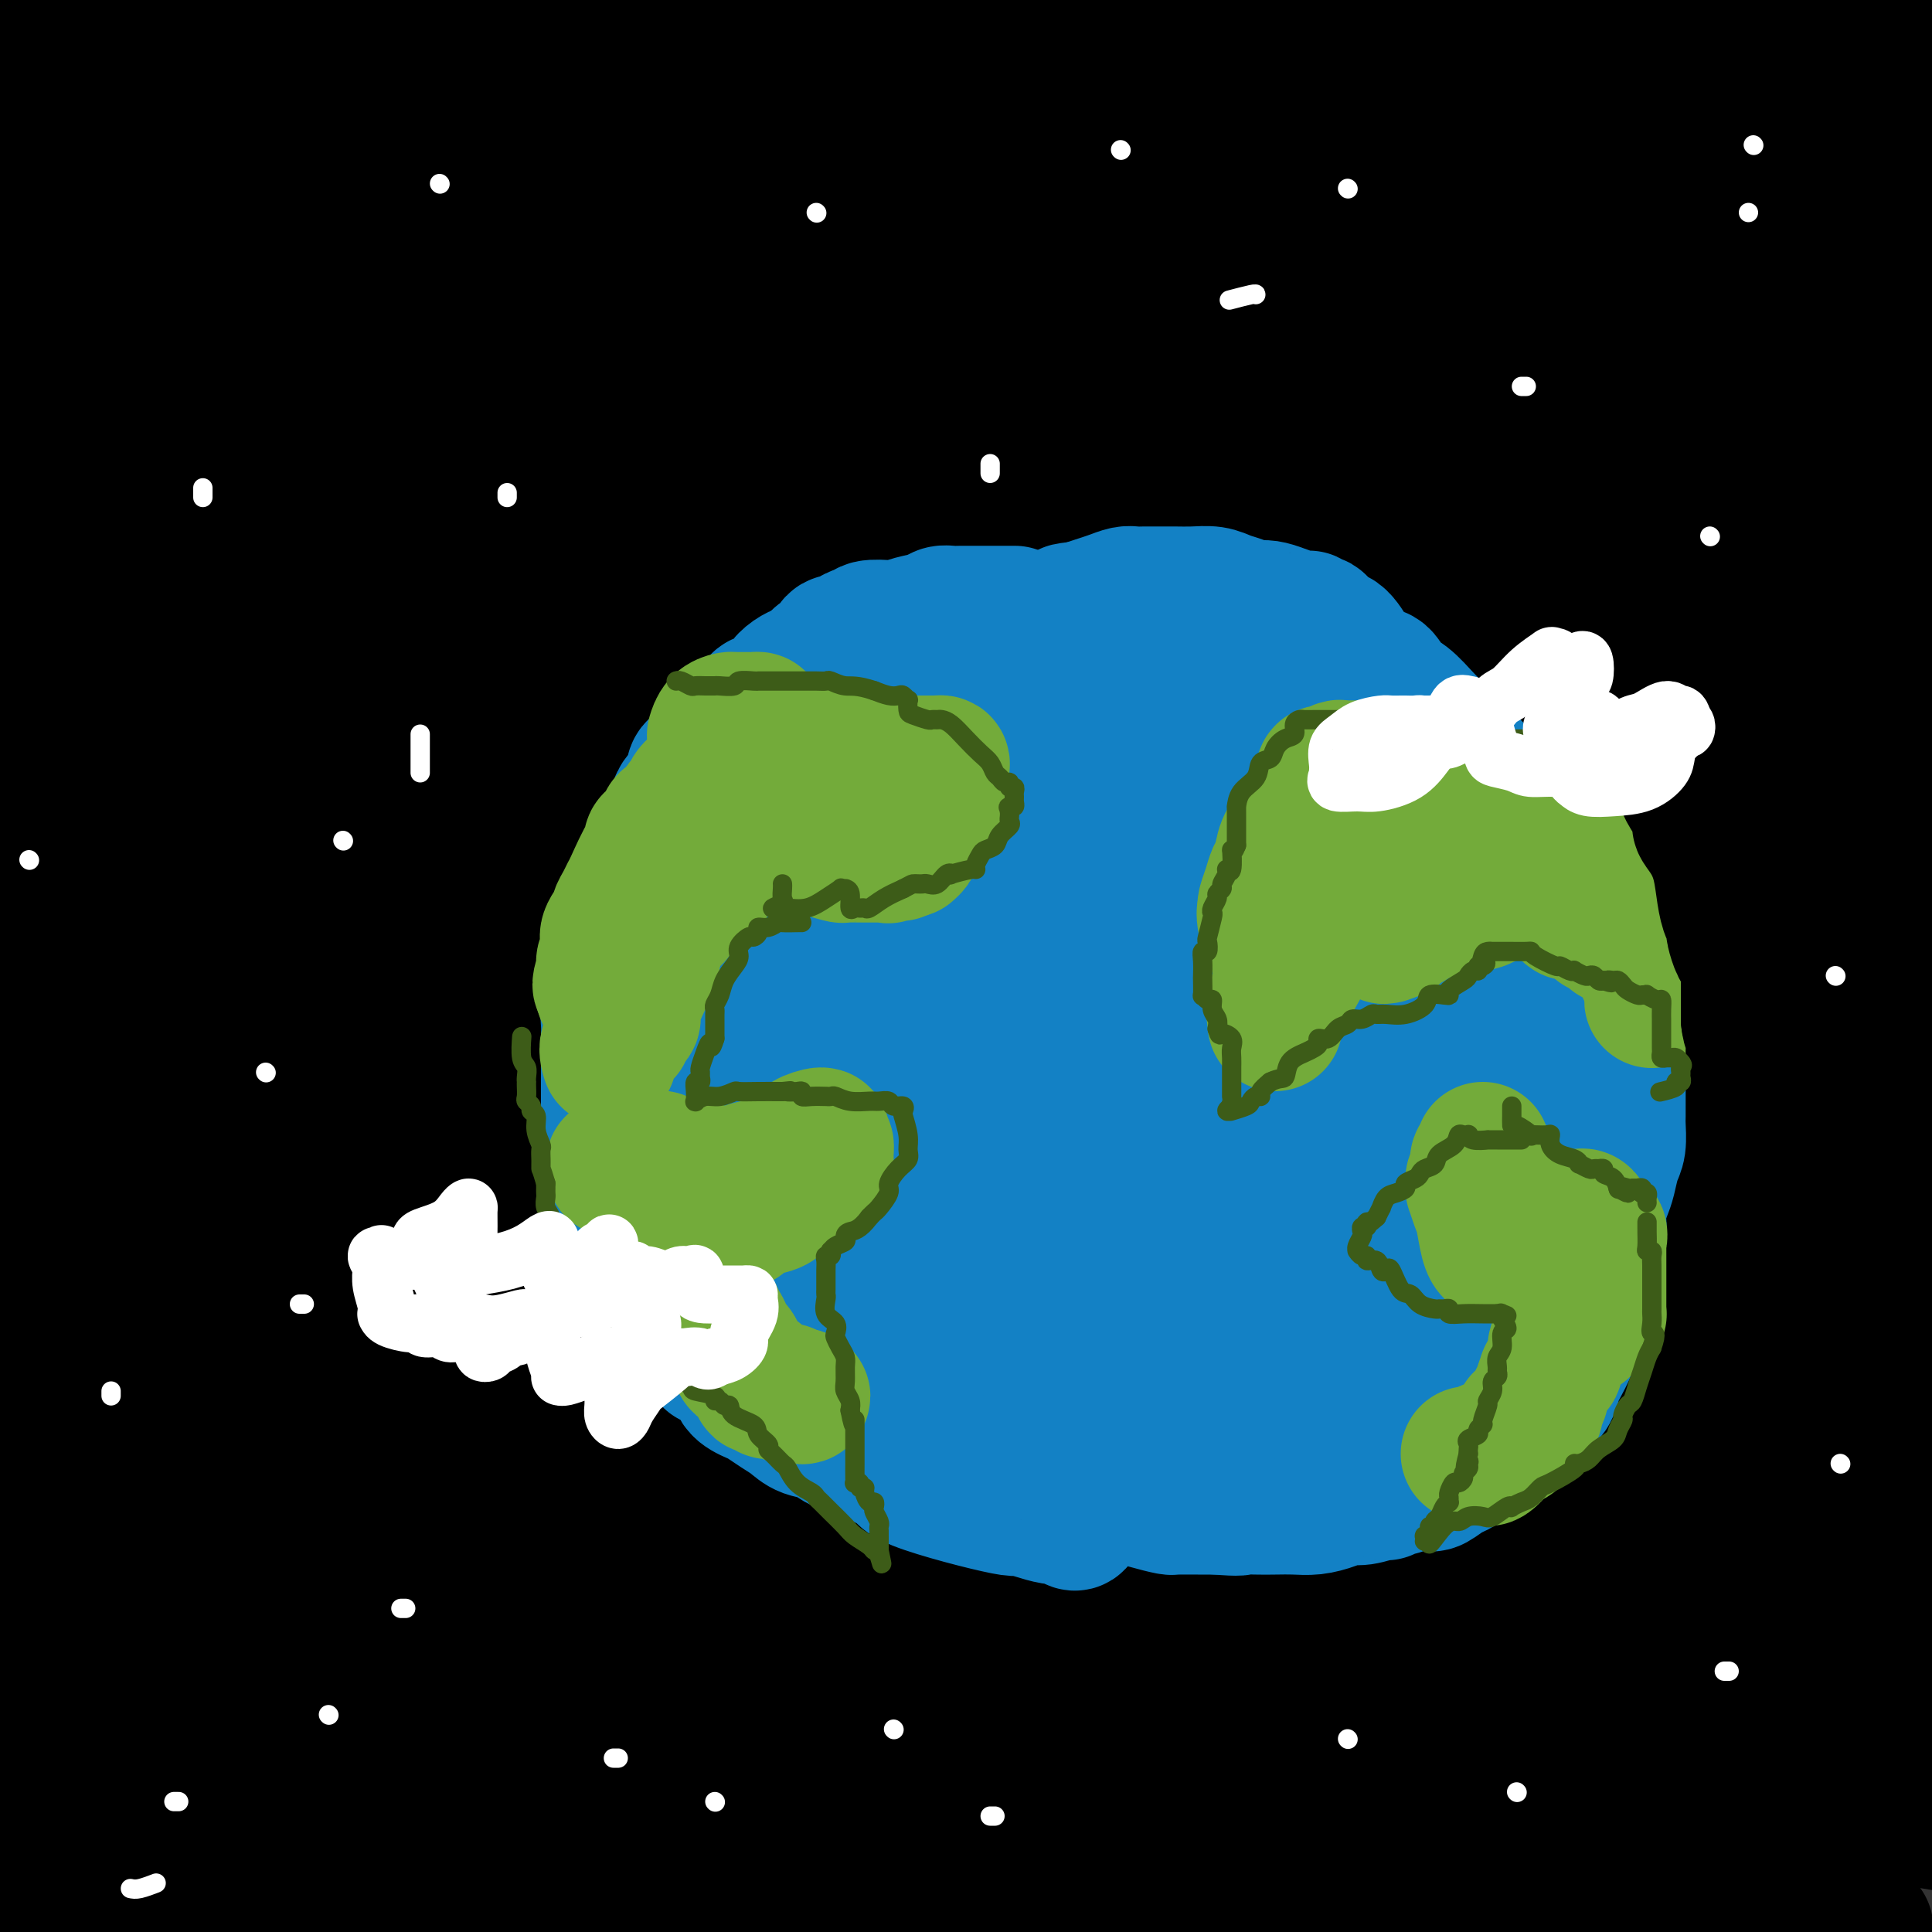 <svg viewBox='0 0 400 400' version='1.1' xmlns='http://www.w3.org/2000/svg' xmlns:xlink='http://www.w3.org/1999/xlink'><rect x="0" y="0" width="400" height="400" fill="#333333" stroke="none"/><g fill='none' stroke='#000000' stroke-width='28' stroke-linecap='round' stroke-linejoin='round'><path d='M392,20c0.632,-0.008 1.265,-0.015 -3,1c-4.265,1.015 -13.427,3.054 -30,4c-16.573,0.946 -40.556,0.800 -73,2c-32.444,1.200 -73.350,3.746 -111,7c-37.650,3.254 -72.043,7.215 -102,10c-29.957,2.785 -55.479,4.392 -81,6'/><path d='M53,49c-19.444,0.044 -38.889,0.089 0,0c38.889,-0.089 136.111,-0.311 238,2c101.889,2.311 208.444,7.156 315,12'/><path d='M66,36c37.917,0.417 75.833,0.833 0,0c-75.833,-0.833 -265.417,-2.917 -455,-5'/><path d='M341,84c-26.583,-2.083 -53.167,-4.167 0,0c53.167,4.167 186.083,14.583 319,25'/><path d='M254,58c-3.956,0.267 -7.911,0.533 0,0c7.911,-0.533 27.689,-1.867 -48,-3c-75.689,-1.133 -246.844,-2.067 -418,-3'/><path d='M64,3c-5.214,-0.351 -10.429,-0.702 0,0c10.429,0.702 36.500,2.458 75,5c38.500,2.542 89.429,5.869 153,13c63.571,7.131 139.786,18.065 216,29'/><path d='M199,94c21.833,-0.167 43.667,-0.333 0,0c-43.667,0.333 -152.833,1.167 -262,2'/><path d='M151,84c-18.600,-4.022 -37.200,-8.044 0,0c37.200,8.044 130.200,28.156 185,43c54.800,14.844 71.400,24.422 88,34'/><path d='M329,186c12.244,0.000 24.489,0.000 0,0c-24.489,0.000 -85.711,0.000 -149,0c-63.289,0.000 -128.644,0.000 -194,0'/><path d='M84,149c-23.178,0.200 -46.356,0.400 0,0c46.356,-0.400 162.244,-1.400 249,1c86.756,2.400 144.378,8.200 202,14'/><path d='M302,173c11.274,-0.536 22.548,-1.071 0,0c-22.548,1.071 -78.917,3.750 -131,6c-52.083,2.250 -99.881,4.071 -131,5c-31.119,0.929 -45.560,0.964 -60,1'/><path d='M25,181c-8.417,0.065 -16.833,0.131 0,0c16.833,-0.131 58.917,-0.458 112,3c53.083,3.458 117.167,10.702 180,18c62.833,7.298 124.417,14.649 186,22'/><path d='M240,290c16.054,-0.941 32.108,-1.882 0,0c-32.108,1.882 -112.377,6.587 -149,8c-36.623,1.413 -29.600,-0.467 -44,0c-14.400,0.467 -50.223,3.279 10,-2c60.223,-5.279 216.492,-18.651 291,-24c74.508,-5.349 67.254,-2.674 60,0'/><path d='M335,348c9.824,-2.626 19.648,-5.251 0,0c-19.648,5.251 -68.768,18.380 -111,28c-42.232,9.620 -77.578,15.732 -101,19c-23.422,3.268 -34.921,3.690 -44,4c-9.079,0.310 -15.737,0.506 12,-5c27.737,-5.506 89.868,-16.713 112,-21c22.132,-4.287 4.266,-1.654 28,-3c23.734,-1.346 89.067,-6.670 145,-9c55.933,-2.330 102.467,-1.665 149,-1'/><path d='M163,377c17.583,2.500 35.167,5.000 0,0c-35.167,-5.000 -123.083,-17.500 -211,-30'/><path d='M59,325c-22.911,-3.400 -45.822,-6.800 0,0c45.822,6.800 160.378,23.800 258,39c97.622,15.200 178.311,28.600 259,42'/><path d='M23,380c21.667,1.417 43.333,2.833 0,0c-43.333,-2.833 -151.667,-9.917 -260,-17'/><path d='M135,323c-26.333,-0.833 -52.667,-1.667 0,0c52.667,1.667 184.333,5.833 316,10'/><path d='M100,399c-2.396,1.207 -4.791,2.415 0,0c4.791,-2.415 16.769,-8.451 36,-15c19.231,-6.549 45.716,-13.609 76,-18c30.284,-4.391 64.367,-6.112 107,-6c42.633,0.112 93.817,2.056 145,4'/><path d='M297,387c-2.982,1.220 -5.964,2.440 0,0c5.964,-2.440 20.875,-8.542 37,-14c16.125,-5.458 33.464,-10.274 53,-13c19.536,-2.726 41.268,-3.363 63,-4'/><path d='M397,374c8.545,-0.092 17.089,-0.184 0,0c-17.089,0.184 -59.812,0.643 -93,0c-33.188,-0.643 -56.841,-2.389 -84,-6c-27.159,-3.611 -57.825,-9.086 -74,-13c-16.175,-3.914 -17.861,-6.266 -19,-8c-1.139,-1.734 -1.732,-2.850 4,-5c5.732,-2.150 17.787,-5.333 35,-8c17.213,-2.667 39.583,-4.818 64,-6c24.417,-1.182 50.882,-1.395 81,-1c30.118,0.395 63.891,1.399 85,3c21.109,1.601 29.555,3.801 38,6'/><path d='M388,342c5.722,-0.375 11.444,-0.750 0,0c-11.444,0.750 -40.055,2.626 -72,5c-31.945,2.374 -67.223,5.248 -97,7c-29.777,1.752 -54.054,2.382 -75,2c-20.946,-0.382 -38.562,-1.778 -48,-3c-9.438,-1.222 -10.700,-2.272 -10,-4c0.700,-1.728 3.360,-4.134 10,-7c6.640,-2.866 17.260,-6.191 32,-9c14.740,-2.809 33.600,-5.104 59,-7c25.400,-1.896 57.338,-3.395 86,-4c28.662,-0.605 54.046,-0.316 77,1c22.954,1.316 43.477,3.658 64,6'/><path d='M378,331c6.722,0.322 13.445,0.644 0,0c-13.445,-0.644 -47.057,-2.255 -83,-4c-35.943,-1.745 -74.215,-3.624 -114,-5c-39.785,-1.376 -81.081,-2.250 -117,-4c-35.919,-1.750 -66.459,-4.375 -97,-7'/><path d='M52,282c-10.703,0.252 -21.405,0.504 0,0c21.405,-0.504 74.919,-1.762 116,-2c41.081,-0.238 69.730,0.546 99,2c29.270,1.454 59.161,3.580 78,6c18.839,2.420 26.627,5.136 30,6c3.373,0.864 2.332,-0.125 -1,0c-3.332,0.125 -8.954,1.362 -25,1c-16.046,-0.362 -42.518,-2.324 -77,-5c-34.482,-2.676 -76.976,-6.067 -120,-9c-43.024,-2.933 -86.578,-5.410 -126,-9c-39.422,-3.590 -74.711,-8.295 -110,-13'/><path d='M63,230c-14.405,-0.589 -28.810,-1.179 0,0c28.810,1.179 100.833,4.125 167,7c66.167,2.875 126.476,5.679 166,9c39.524,3.321 58.262,7.161 77,11'/><path d='M315,259c11.914,-0.142 23.827,-0.284 0,0c-23.827,0.284 -83.395,0.993 -132,0c-48.605,-0.993 -86.248,-3.690 -115,-6c-28.752,-2.310 -48.612,-4.233 -57,-5c-8.388,-0.767 -5.302,-0.377 0,-2c5.302,-1.623 12.822,-5.260 31,-8c18.178,-2.740 47.015,-4.582 76,-5c28.985,-0.418 58.120,0.589 88,2c29.880,1.411 60.506,3.226 94,7c33.494,3.774 69.855,9.507 91,13c21.145,3.493 27.072,4.747 33,6'/><path d='M348,263c6.375,-0.289 12.751,-0.578 0,0c-12.751,0.578 -44.628,2.023 -71,4c-26.372,1.977 -47.240,4.487 -64,7c-16.760,2.513 -29.411,5.030 -38,6c-8.589,0.970 -13.115,0.392 -15,0c-1.885,-0.392 -1.127,-0.600 1,-2c2.127,-1.400 5.625,-3.994 11,-7c5.375,-3.006 12.628,-6.423 25,-10c12.372,-3.577 29.865,-7.312 46,-10c16.135,-2.688 30.913,-4.328 47,-6c16.087,-1.672 33.485,-3.376 48,-4c14.515,-0.624 26.149,-0.170 31,0c4.851,0.170 2.921,0.054 2,0c-0.921,-0.054 -0.833,-0.046 -7,0c-6.167,0.046 -18.588,0.131 -38,0c-19.412,-0.131 -45.815,-0.477 -72,0c-26.185,0.477 -52.153,1.776 -83,3c-30.847,1.224 -66.573,2.374 -95,1c-28.427,-1.374 -49.554,-5.272 -60,-7c-10.446,-1.728 -10.212,-1.288 -10,-2c0.212,-0.712 0.400,-2.577 5,-5c4.600,-2.423 13.611,-5.403 26,-8c12.389,-2.597 28.157,-4.809 53,-6c24.843,-1.191 58.762,-1.360 91,0c32.238,1.360 62.795,4.251 95,7c32.205,2.749 66.059,5.357 94,9c27.941,3.643 49.971,8.322 72,13'/><path d='M369,241c9.786,1.095 19.571,2.190 0,0c-19.571,-2.190 -68.500,-7.667 -119,-11c-50.500,-3.333 -102.571,-4.524 -148,-6c-45.429,-1.476 -84.214,-3.238 -123,-5'/><path d='M23,202c-19.804,-0.524 -39.607,-1.048 0,0c39.607,1.048 138.625,3.667 198,6c59.375,2.333 79.107,4.381 110,7c30.893,2.619 72.946,5.810 115,9'/><path d='M317,219c11.415,0.143 22.830,0.286 0,0c-22.830,-0.286 -79.904,-1.001 -124,-1c-44.096,0.001 -75.212,0.717 -105,0c-29.788,-0.717 -58.248,-2.867 -72,-4c-13.752,-1.133 -12.797,-1.250 -12,-2c0.797,-0.750 1.436,-2.135 11,-5c9.564,-2.865 28.052,-7.210 48,-10c19.948,-2.790 41.356,-4.024 66,-6c24.644,-1.976 52.523,-4.695 85,-6c32.477,-1.305 69.551,-1.198 102,-1c32.449,0.198 60.271,0.485 78,1c17.729,0.515 25.364,1.257 33,2'/><path d='M388,188c5.665,0.381 11.330,0.762 0,0c-11.330,-0.762 -39.656,-2.668 -73,-4c-33.344,-1.332 -71.708,-2.089 -113,-3c-41.292,-0.911 -85.512,-1.974 -120,-3c-34.488,-1.026 -59.244,-2.013 -84,-3'/><path d='M24,159c-6.208,0.823 -12.417,1.645 0,0c12.417,-1.645 43.459,-5.759 72,-8c28.541,-2.241 54.579,-2.611 86,-3c31.421,-0.389 68.224,-0.798 97,-1c28.776,-0.202 49.524,-0.198 62,0c12.476,0.198 16.679,0.589 19,1c2.321,0.411 2.760,0.841 1,1c-1.760,0.159 -5.720,0.046 -13,0c-7.280,-0.046 -17.882,-0.026 -41,0c-23.118,0.026 -58.753,0.059 -93,0c-34.247,-0.059 -67.105,-0.208 -100,0c-32.895,0.208 -65.827,0.774 -89,1c-23.173,0.226 -36.586,0.113 -50,0'/><path d='M14,140c-6.132,0.467 -12.265,0.935 0,0c12.265,-0.935 42.927,-3.271 75,-5c32.073,-1.729 65.558,-2.850 113,-3c47.442,-0.150 108.841,0.671 152,3c43.159,2.329 68.080,6.164 93,10'/><path d='M332,153c10.180,-0.483 20.360,-0.966 0,0c-20.360,0.966 -71.261,3.382 -113,6c-41.739,2.618 -74.315,5.439 -106,6c-31.685,0.561 -62.479,-1.136 -77,-2c-14.521,-0.864 -12.769,-0.895 -12,-2c0.769,-1.105 0.557,-3.286 7,-7c6.443,-3.714 19.543,-8.962 33,-13c13.457,-4.038 27.271,-6.865 44,-10c16.729,-3.135 36.372,-6.578 61,-8c24.628,-1.422 54.241,-0.822 79,0c24.759,0.822 44.663,1.866 62,3c17.337,1.134 32.106,2.359 39,3c6.894,0.641 5.913,0.700 6,1c0.087,0.300 1.244,0.843 0,1c-1.244,0.157 -4.888,-0.070 -14,0c-9.112,0.070 -23.693,0.437 -44,1c-20.307,0.563 -46.341,1.323 -73,2c-26.659,0.677 -53.943,1.270 -82,2c-28.057,0.730 -56.888,1.597 -70,2c-13.112,0.403 -10.504,0.343 -10,0c0.504,-0.343 -1.096,-0.970 2,-3c3.096,-2.030 10.890,-5.462 23,-9c12.110,-3.538 28.537,-7.183 50,-9c21.463,-1.817 47.961,-1.807 78,-2c30.039,-0.193 63.620,-0.590 92,1c28.380,1.590 51.559,5.167 65,7c13.441,1.833 17.146,1.920 19,2c1.854,0.080 1.859,0.151 -1,0c-2.859,-0.151 -8.581,-0.525 -20,-2c-11.419,-1.475 -28.536,-4.051 -53,-5c-24.464,-0.949 -56.275,-0.271 -85,0c-28.725,0.271 -54.362,0.136 -80,0'/><path d='M152,118c-38.891,0.297 -53.619,1.038 -70,1c-16.381,-0.038 -34.416,-0.856 -42,-1c-7.584,-0.144 -4.716,0.385 -3,0c1.716,-0.385 2.282,-1.683 9,-5c6.718,-3.317 19.590,-8.651 34,-12c14.410,-3.349 30.359,-4.712 49,-7c18.641,-2.288 39.973,-5.502 62,-7c22.027,-1.498 44.750,-1.279 64,-1c19.250,0.279 35.027,0.618 44,1c8.973,0.382 11.141,0.806 12,1c0.859,0.194 0.409,0.158 -2,0c-2.409,-0.158 -6.775,-0.437 -21,-1c-14.225,-0.563 -38.308,-1.409 -65,0c-26.692,1.409 -55.994,5.072 -88,9c-32.006,3.928 -66.716,8.122 -93,11c-26.284,2.878 -44.142,4.439 -62,6'/><path d='M27,98c-4.948,0.892 -9.895,1.784 0,0c9.895,-1.784 34.633,-6.245 56,-9c21.367,-2.755 39.362,-3.803 58,-6c18.638,-2.197 37.920,-5.542 52,-8c14.080,-2.458 22.960,-4.030 30,-5c7.040,-0.970 12.240,-1.340 16,-2c3.760,-0.660 6.078,-1.610 7,-2c0.922,-0.390 0.446,-0.220 0,0c-0.446,0.220 -0.863,0.489 -7,0c-6.137,-0.489 -17.994,-1.738 -33,-1c-15.006,0.738 -33.160,3.461 -53,7c-19.840,3.539 -41.368,7.893 -63,12c-21.632,4.107 -43.370,7.968 -56,11c-12.630,3.032 -16.152,5.236 -18,6c-1.848,0.764 -2.023,0.087 -2,0c0.023,-0.087 0.244,0.414 1,0c0.756,-0.414 2.047,-1.745 6,-4c3.953,-2.255 10.568,-5.434 21,-11c10.432,-5.566 24.680,-13.520 37,-20c12.320,-6.480 22.712,-11.486 28,-15c5.288,-3.514 5.471,-5.535 6,-7c0.529,-1.465 1.403,-2.374 1,-3c-0.403,-0.626 -2.084,-0.969 -4,-2c-1.916,-1.031 -4.065,-2.748 -9,0c-4.935,2.748 -12.654,9.963 -22,20c-9.346,10.037 -20.319,22.896 -28,34c-7.681,11.104 -12.069,20.453 -15,27c-2.931,6.547 -4.404,10.291 -5,12c-0.596,1.709 -0.314,1.383 0,1c0.314,-0.383 0.661,-0.824 1,-1c0.339,-0.176 0.669,-0.088 1,0'/><path d='M33,132c-2.240,5.358 1.161,-0.746 4,-5c2.839,-4.254 5.116,-6.658 8,-15c2.884,-8.342 6.375,-22.623 7,-34c0.625,-11.377 -1.617,-19.849 -4,-28c-2.383,-8.151 -4.909,-15.980 -6,-19c-1.091,-3.020 -0.748,-1.229 -1,-1c-0.252,0.229 -1.098,-1.104 -3,1c-1.902,2.104 -4.858,7.643 -10,17c-5.142,9.357 -12.469,22.530 -18,35c-5.531,12.470 -9.265,24.235 -13,36'/><path d='M-1,143c-0.203,0.056 -0.405,0.113 0,0c0.405,-0.113 1.419,-0.395 3,0c1.581,0.395 3.730,1.468 9,0c5.270,-1.468 13.660,-5.475 22,-11c8.340,-5.525 16.631,-12.566 22,-21c5.369,-8.434 7.816,-18.261 9,-30c1.184,-11.739 1.105,-25.392 0,-36c-1.105,-10.608 -3.238,-18.173 -5,-23c-1.762,-4.827 -3.155,-6.918 -4,-8c-0.845,-1.082 -1.144,-1.156 -2,-1c-0.856,0.156 -2.269,0.542 -7,5c-4.731,4.458 -12.780,12.988 -23,26c-10.220,13.012 -22.610,30.506 -35,48'/><path d='M11,116c-2.698,1.969 -5.395,3.938 0,0c5.395,-3.938 18.884,-13.784 29,-26c10.116,-12.216 16.861,-26.803 20,-39c3.139,-12.197 2.673,-22.003 2,-28c-0.673,-5.997 -1.551,-8.185 -2,-9c-0.449,-0.815 -0.468,-0.257 -1,0c-0.532,0.257 -1.579,0.211 -4,3c-2.421,2.789 -6.218,8.411 -13,20c-6.782,11.589 -16.549,29.144 -22,40c-5.451,10.856 -6.588,15.014 -7,17c-0.412,1.986 -0.101,1.800 0,2c0.101,0.200 -0.009,0.786 0,1c0.009,0.214 0.136,0.056 1,0c0.864,-0.056 2.466,-0.011 6,-2c3.534,-1.989 8.999,-6.014 14,-11c5.001,-4.986 9.536,-10.934 12,-16c2.464,-5.066 2.856,-9.248 0,-17c-2.856,-7.752 -8.959,-19.072 -18,-28c-9.041,-8.928 -21.021,-15.464 -33,-22'/><path d='M64,5c-6.863,-0.963 -13.726,-1.926 0,0c13.726,1.926 48.039,6.742 76,12c27.961,5.258 49.568,10.959 62,14c12.432,3.041 15.689,3.423 18,4c2.311,0.577 3.677,1.349 0,1c-3.677,-0.349 -12.397,-1.820 -20,-3c-7.603,-1.180 -14.089,-2.069 -48,-4c-33.911,-1.931 -95.245,-4.905 -120,-6c-24.755,-1.095 -12.930,-0.313 -17,-1c-4.070,-0.687 -24.035,-2.844 -44,-5'/><path d='M45,6c-5.766,0.289 -11.533,0.579 0,0c11.533,-0.579 40.365,-2.026 86,2c45.635,4.026 108.071,13.523 134,18c25.929,4.477 15.349,3.932 12,4c-3.349,0.068 0.534,0.747 -4,0c-4.534,-0.747 -17.483,-2.922 -36,-6c-18.517,-3.078 -42.601,-7.059 -71,-10c-28.399,-2.941 -61.114,-4.840 -90,-7c-28.886,-2.160 -53.943,-4.580 -79,-7'/><path d='M233,4c-4.409,-0.968 -8.818,-1.936 0,0c8.818,1.936 30.861,6.774 40,9c9.139,2.226 5.372,1.838 3,2c-2.372,0.162 -3.351,0.872 -8,1c-4.649,0.128 -12.968,-0.327 -34,-3c-21.032,-2.673 -54.778,-7.566 -86,-10c-31.222,-2.434 -59.921,-2.410 -83,-3c-23.079,-0.590 -40.540,-1.795 -58,-3'/><path d='M222,6c-5.167,-0.905 -10.334,-1.810 0,0c10.334,1.810 36.169,6.335 47,8c10.831,1.665 6.657,0.471 5,0c-1.657,-0.471 -0.798,-0.218 -2,0c-1.202,0.218 -4.466,0.399 -12,1c-7.534,0.601 -19.340,1.620 -41,2c-21.660,0.380 -53.176,0.122 -79,0c-25.824,-0.122 -45.957,-0.107 -58,0c-12.043,0.107 -15.996,0.305 -17,0c-1.004,-0.305 0.943,-1.115 5,-2c4.057,-0.885 10.226,-1.845 21,-3c10.774,-1.155 26.152,-2.506 51,-2c24.848,0.506 59.165,2.868 88,4c28.835,1.132 52.186,1.036 79,3c26.814,1.964 57.090,5.990 79,9c21.910,3.010 35.455,5.005 49,7'/><path d='M328,17c9.882,0.571 19.764,1.143 0,0c-19.764,-1.143 -69.173,-4.000 -108,-5c-38.827,-1.000 -67.071,-0.141 -84,0c-16.929,0.141 -22.543,-0.434 -25,-1c-2.457,-0.566 -1.758,-1.121 4,-2c5.758,-0.879 16.576,-2.081 32,-3c15.424,-0.919 35.453,-1.556 62,-2c26.547,-0.444 59.610,-0.696 80,0c20.390,0.696 28.105,2.341 42,4c13.895,1.659 33.970,3.331 49,5c15.030,1.669 25.015,3.334 35,5'/><path d='M376,22c6.319,0.049 12.637,0.098 0,0c-12.637,-0.098 -44.230,-0.341 -68,0c-23.770,0.341 -39.718,1.268 -50,2c-10.282,0.732 -14.898,1.268 -16,1c-1.102,-0.268 1.309,-1.340 0,-1c-1.309,0.340 -6.339,2.093 3,-2c9.339,-4.093 33.048,-14.033 44,-18c10.952,-3.967 9.149,-1.961 18,-2c8.851,-0.039 28.356,-2.121 41,-3c12.644,-0.879 18.427,-0.553 25,0c6.573,0.553 13.936,1.335 17,2c3.064,0.665 1.830,1.215 1,2c-0.830,0.785 -1.255,1.807 -3,3c-1.745,1.193 -4.809,2.558 -13,4c-8.191,1.442 -21.508,2.962 -47,7c-25.492,4.038 -63.160,10.595 -93,18c-29.840,7.405 -51.851,15.658 -70,21c-18.149,5.342 -32.435,7.772 -39,9c-6.565,1.228 -5.407,1.254 -3,1c2.407,-0.254 6.065,-0.789 6,-1c-0.065,-0.211 -3.852,-0.098 28,-4c31.852,-3.902 99.345,-11.820 137,-16c37.655,-4.180 45.473,-4.623 59,-4c13.527,0.623 32.764,2.311 52,4'/><path d='M390,59c8.016,-0.183 16.031,-0.365 0,0c-16.031,0.365 -56.109,1.278 -91,3c-34.891,1.722 -64.595,4.253 -99,6c-34.405,1.747 -73.509,2.710 -91,3c-17.491,0.290 -13.368,-0.092 -12,0c1.368,0.092 -0.019,0.659 3,-1c3.019,-1.659 10.444,-5.544 26,-9c15.556,-3.456 39.242,-6.483 62,-8c22.758,-1.517 44.589,-1.524 72,-1c27.411,0.524 60.403,1.578 89,5c28.597,3.422 52.798,9.211 77,15'/><path d='M380,97c9.317,0.135 18.633,0.271 0,0c-18.633,-0.271 -65.216,-0.948 -98,-2c-32.784,-1.052 -51.769,-2.479 -74,-3c-22.231,-0.521 -47.709,-0.137 -68,0c-20.291,0.137 -35.395,0.026 -25,0c10.395,-0.026 46.288,0.035 60,0c13.712,-0.035 5.242,-0.164 17,0c11.758,0.164 43.742,0.621 72,1c28.258,0.379 52.788,0.680 79,2c26.212,1.320 54.106,3.660 82,6'/><path d='M382,118c6.217,-0.559 12.434,-1.119 0,0c-12.434,1.119 -43.517,3.915 -70,7c-26.483,3.085 -48.364,6.457 -61,9c-12.636,2.543 -16.027,4.256 -17,5c-0.973,0.744 0.471,0.520 1,0c0.529,-0.520 0.142,-1.335 13,-7c12.858,-5.665 38.962,-16.179 60,-23c21.038,-6.821 37.011,-9.949 54,-14c16.989,-4.051 34.995,-9.026 53,-14'/><path d='M357,131c5.189,-3.569 10.377,-7.139 0,0c-10.377,7.139 -36.320,24.986 -53,36c-16.680,11.014 -24.097,15.195 -27,17c-2.903,1.805 -1.291,1.235 -3,2c-1.709,0.765 -6.740,2.865 1,0c7.740,-2.865 28.250,-10.696 37,-14c8.750,-3.304 5.740,-2.082 17,-4c11.260,-1.918 36.788,-6.977 53,-10c16.212,-3.023 23.106,-4.012 30,-5'/><path d='M373,162c4.176,-0.438 8.352,-0.875 0,0c-8.352,0.875 -29.233,3.064 -46,5c-16.767,1.936 -29.421,3.619 -37,5c-7.579,1.381 -10.083,2.461 -11,3c-0.917,0.539 -0.246,0.537 1,0c1.246,-0.537 3.068,-1.610 8,-4c4.932,-2.390 12.973,-6.096 24,-9c11.027,-2.904 25.038,-5.005 37,-6c11.962,-0.995 21.874,-0.883 30,-1c8.126,-0.117 14.464,-0.462 18,0c3.536,0.462 4.268,1.731 5,3'/><path d='M384,168c3.105,-1.094 6.210,-2.187 0,0c-6.210,2.187 -21.734,7.655 -39,14c-17.266,6.345 -36.275,13.567 -53,20c-16.725,6.433 -31.166,12.078 -38,15c-6.834,2.922 -6.061,3.120 -6,3c0.061,-0.120 -0.591,-0.557 10,-2c10.591,-1.443 32.427,-3.892 45,-5c12.573,-1.108 15.885,-0.875 32,-2c16.115,-1.125 45.033,-3.607 62,-5c16.967,-1.393 21.984,-1.696 27,-2'/><path d='M360,224c4.162,-1.508 8.324,-3.016 0,0c-8.324,3.016 -29.136,10.558 -43,16c-13.864,5.442 -20.782,8.786 -23,10c-2.218,1.214 0.262,0.300 1,0c0.738,-0.300 -0.268,0.015 1,0c1.268,-0.015 4.809,-0.360 10,0c5.191,0.360 12.031,1.424 20,3c7.969,1.576 17.066,3.664 24,5c6.934,1.336 11.703,1.919 14,6c2.297,4.081 2.121,11.658 2,16c-0.121,4.342 -0.186,5.448 -4,12c-3.814,6.552 -11.375,18.551 -21,28c-9.625,9.449 -21.313,16.350 -34,23c-12.687,6.650 -26.373,13.051 -36,17c-9.627,3.949 -15.197,5.447 -20,7c-4.803,1.553 -8.840,3.160 -11,4c-2.160,0.840 -2.443,0.913 -3,1c-0.557,0.087 -1.390,0.189 0,0c1.390,-0.189 5.001,-0.669 12,-3c6.999,-2.331 17.384,-6.512 37,-13c19.616,-6.488 48.462,-15.282 76,-20c27.538,-4.718 53.769,-5.359 80,-6'/><path d='M378,322c8.028,0.405 16.057,0.809 0,0c-16.057,-0.809 -56.198,-2.832 -106,-2c-49.802,0.832 -109.263,4.521 -132,6c-22.737,1.479 -8.748,0.750 -5,1c3.748,0.250 -2.745,1.480 0,0c2.745,-1.480 14.729,-5.671 28,-9c13.271,-3.329 27.829,-5.795 43,-9c15.171,-3.205 30.956,-7.149 46,-11c15.044,-3.851 29.348,-7.610 42,-10c12.652,-2.390 23.652,-3.413 37,-4c13.348,-0.587 29.044,-0.739 39,0c9.956,0.739 14.171,2.368 16,3c1.829,0.632 1.272,0.268 1,1c-0.272,0.732 -0.259,2.559 -3,5c-2.741,2.441 -8.236,5.495 -18,9c-9.764,3.505 -23.798,7.461 -42,11c-18.202,3.539 -40.572,6.662 -69,9c-28.428,2.338 -62.915,3.892 -90,6c-27.085,2.108 -46.770,4.769 -57,6c-10.230,1.231 -11.006,1.033 -12,1c-0.994,-0.033 -2.205,0.100 4,-2c6.205,-2.100 19.825,-6.432 37,-11c17.175,-4.568 37.903,-9.370 63,-15c25.097,-5.630 54.562,-12.086 76,-16c21.438,-3.914 34.849,-5.286 48,-5c13.151,0.286 26.041,2.231 39,6c12.959,3.769 25.988,9.363 34,13c8.012,3.637 11.006,5.319 14,7'/><path d='M393,320c4.375,-0.422 8.750,-0.845 0,0c-8.750,0.845 -30.624,2.957 -51,5c-20.376,2.043 -39.254,4.016 -60,6c-20.746,1.984 -43.359,3.980 -62,6c-18.641,2.020 -33.310,4.064 -40,5c-6.690,0.936 -5.400,0.765 -3,0c2.400,-0.765 5.911,-2.122 17,-4c11.089,-1.878 29.755,-4.275 70,-9c40.245,-4.725 102.070,-11.779 130,-15c27.930,-3.221 21.965,-2.611 16,-2'/><path d='M385,327c7.582,-2.740 15.163,-5.481 0,0c-15.163,5.481 -53.071,19.182 -78,28c-24.929,8.818 -36.879,12.752 -47,15c-10.121,2.248 -18.415,2.809 -23,3c-4.585,0.191 -5.462,0.011 -6,0c-0.538,-0.011 -0.736,0.145 -1,0c-0.264,-0.145 -0.596,-0.592 1,0c1.596,0.592 5.118,2.223 10,4c4.882,1.777 11.125,3.700 27,6c15.875,2.300 41.384,4.975 61,7c19.616,2.025 33.340,3.398 42,5c8.660,1.602 12.254,3.431 14,4c1.746,0.569 1.642,-0.123 0,0c-1.642,0.123 -4.821,1.062 -8,2'/><path d='M295,398c-3.924,0.477 -7.848,0.954 0,0c7.848,-0.954 27.469,-3.339 44,-4c16.531,-0.661 29.974,0.403 37,1c7.026,0.597 7.636,0.727 8,1c0.364,0.273 0.483,0.689 -1,1c-1.483,0.311 -4.566,0.517 -12,1c-7.434,0.483 -19.217,1.241 -31,2'/><path d='M35,397c5.917,0.917 11.833,1.833 0,0c-11.833,-1.833 -41.417,-6.417 -71,-11'/><path d='M23,364c-3.181,0.531 -6.362,1.063 0,0c6.362,-1.063 22.267,-3.720 38,-5c15.733,-1.280 31.294,-1.184 43,-1c11.706,0.184 19.558,0.455 29,2c9.442,1.545 20.473,4.362 30,7c9.527,2.638 17.550,5.095 21,6c3.450,0.905 2.327,0.258 1,1c-1.327,0.742 -2.860,2.872 -8,4c-5.140,1.128 -13.888,1.252 -26,1c-12.112,-0.252 -27.587,-0.882 -45,0c-17.413,0.882 -36.765,3.276 -54,5c-17.235,1.724 -32.353,2.778 -46,3c-13.647,0.222 -25.824,-0.389 -38,-1'/><path d='M11,369c-4.633,2.001 -9.265,4.002 0,0c9.265,-4.002 32.428,-14.006 51,-22c18.572,-7.994 32.554,-13.979 41,-20c8.446,-6.021 11.357,-12.077 14,-15c2.643,-2.923 5.019,-2.713 0,-3c-5.019,-0.287 -17.433,-1.069 -22,-1c-4.567,0.069 -1.286,0.990 -1,2c0.286,1.010 -2.422,2.107 -7,6c-4.578,3.893 -11.024,10.580 -19,18c-7.976,7.420 -17.481,15.573 -26,26c-8.519,10.427 -16.053,23.127 -20,30c-3.947,6.873 -4.307,7.919 -4,8c0.307,0.081 1.280,-0.803 3,-2c1.720,-1.197 4.188,-2.709 8,-7c3.812,-4.291 8.967,-11.363 13,-17c4.033,-5.637 6.942,-9.841 9,-17c2.058,-7.159 3.264,-17.273 3,-28c-0.264,-10.727 -1.998,-22.067 -3,-29c-1.002,-6.933 -1.271,-9.459 -2,-11c-0.729,-1.541 -1.919,-2.096 -3,-2c-1.081,0.096 -2.055,0.842 -4,3c-1.945,2.158 -4.863,5.726 -8,10c-3.137,4.274 -6.495,9.254 -11,18c-4.505,8.746 -10.159,21.259 -13,31c-2.841,9.741 -2.870,16.709 -3,20c-0.130,3.291 -0.360,2.904 0,3c0.360,0.096 1.309,0.675 2,1c0.691,0.325 1.123,0.396 2,0c0.877,-0.396 2.198,-1.261 4,-3c1.802,-1.739 4.086,-4.354 6,-8c1.914,-3.646 3.457,-8.323 5,-13'/><path d='M26,347c2.354,-6.039 2.738,-10.635 1,-20c-1.738,-9.365 -5.598,-23.499 -9,-33c-3.402,-9.501 -6.345,-14.369 -9,-18c-2.655,-3.631 -5.021,-6.025 -6,-7c-0.979,-0.975 -0.571,-0.532 -1,0c-0.429,0.532 -1.694,1.152 -3,4c-1.306,2.848 -2.653,7.924 -4,13'/><path d='M4,352c-0.376,-0.701 -0.753,-1.402 0,0c0.753,1.402 2.635,4.906 4,7c1.365,2.094 2.214,2.777 3,3c0.786,0.223 1.509,-0.014 2,0c0.491,0.014 0.748,0.278 2,-1c1.252,-1.278 3.498,-4.099 7,-8c3.502,-3.901 8.259,-8.883 11,-19c2.741,-10.117 3.466,-25.370 4,-33c0.534,-7.630 0.875,-7.638 -1,-12c-1.875,-4.362 -5.968,-13.079 -8,-17c-2.032,-3.921 -2.003,-3.045 -3,-3c-0.997,0.045 -3.020,-0.741 -5,0c-1.980,0.741 -3.918,3.007 -7,7c-3.082,3.993 -7.309,9.712 -11,16c-3.691,6.288 -6.845,13.144 -10,20'/><path d='M8,335c-1.350,0.675 -2.700,1.351 0,0c2.700,-1.351 9.450,-4.727 14,-8c4.550,-3.273 6.902,-6.441 8,-9c1.098,-2.559 0.944,-4.508 1,-7c0.056,-2.492 0.322,-5.527 0,-8c-0.322,-2.473 -1.231,-4.385 -3,-6c-1.769,-1.615 -4.399,-2.935 -7,-3c-2.601,-0.065 -5.172,1.124 -9,4c-3.828,2.876 -8.914,7.438 -14,12'/><path d='M6,334c-1.928,0.176 -3.856,0.352 0,0c3.856,-0.352 13.495,-1.233 19,-2c5.505,-0.767 6.875,-1.420 8,-2c1.125,-0.580 2.004,-1.088 2,-1c-0.004,0.088 -0.891,0.773 -2,0c-1.109,-0.773 -2.439,-3.005 -7,1c-4.561,4.005 -12.352,14.246 -17,21c-4.648,6.754 -6.154,10.020 -7,12c-0.846,1.980 -1.034,2.674 1,4c2.034,1.326 6.290,3.284 11,5c4.710,1.716 9.875,3.191 19,4c9.125,0.809 22.209,0.953 31,1c8.791,0.047 13.289,-0.004 17,0c3.711,0.004 6.635,0.064 8,0c1.365,-0.064 1.170,-0.253 1,0c-0.170,0.253 -0.315,0.947 -1,1c-0.685,0.053 -1.909,-0.534 -7,0c-5.091,0.534 -14.050,2.188 -20,5c-5.950,2.812 -8.891,6.782 -11,9c-2.109,2.218 -3.388,2.685 -4,3c-0.612,0.315 -0.559,0.478 4,0c4.559,-0.478 13.625,-1.596 17,-2c3.375,-0.404 1.059,-0.093 5,-1c3.941,-0.907 14.139,-3.030 22,-4c7.861,-0.970 13.385,-0.786 22,-1c8.615,-0.214 20.319,-0.827 33,0c12.681,0.827 26.337,3.093 50,8c23.663,4.907 57.331,12.453 91,20'/></g>
<g fill='none' stroke='#1381C5' stroke-width='28' stroke-linecap='round' stroke-linejoin='round'><path d='M210,127c0.088,0.000 0.177,0.000 0,0c-0.177,-0.000 -0.618,-0.000 -1,0c-0.382,0.000 -0.703,0.000 -1,0c-0.297,-0.000 -0.569,-0.000 -1,0c-0.431,0.000 -1.021,0.000 -2,0c-0.979,-0.000 -2.346,-0.001 -3,0c-0.654,0.001 -0.596,0.003 -1,0c-0.404,-0.003 -1.269,-0.012 -2,0c-0.731,0.012 -1.327,0.045 -2,0c-0.673,-0.045 -1.424,-0.170 -2,0c-0.576,0.170 -0.978,0.633 -2,1c-1.022,0.367 -2.666,0.638 -4,1c-1.334,0.362 -2.359,0.814 -3,1c-0.641,0.186 -0.897,0.105 -2,0c-1.103,-0.105 -3.054,-0.234 -4,0c-0.946,0.234 -0.887,0.832 -1,1c-0.113,0.168 -0.397,-0.092 -1,0c-0.603,0.092 -1.524,0.537 -2,1c-0.476,0.463 -0.508,0.946 -1,1c-0.492,0.054 -1.444,-0.320 -2,0c-0.556,0.320 -0.716,1.333 -1,2c-0.284,0.667 -0.692,0.987 -1,1c-0.308,0.013 -0.517,-0.282 -1,0c-0.483,0.282 -1.242,1.141 -2,2'/><path d='M168,138c-2.217,1.428 -1.759,0.999 -2,1c-0.241,0.001 -1.181,0.431 -2,1c-0.819,0.569 -1.516,1.278 -2,2c-0.484,0.722 -0.754,1.458 -1,2c-0.246,0.542 -0.469,0.890 -1,1c-0.531,0.110 -1.370,-0.017 -2,0c-0.630,0.017 -1.053,0.177 -1,1c0.053,0.823 0.580,2.310 0,3c-0.580,0.690 -2.267,0.584 -3,1c-0.733,0.416 -0.513,1.353 -1,2c-0.487,0.647 -1.682,1.004 -2,1c-0.318,-0.004 0.239,-0.368 0,0c-0.239,0.368 -1.276,1.469 -2,2c-0.724,0.531 -1.136,0.492 -1,1c0.136,0.508 0.819,1.564 0,2c-0.819,0.436 -3.140,0.253 -4,1c-0.860,0.747 -0.258,2.425 0,3c0.258,0.575 0.171,0.046 0,0c-0.171,-0.046 -0.427,0.392 -1,1c-0.573,0.608 -1.463,1.385 -2,2c-0.537,0.615 -0.722,1.069 -1,2c-0.278,0.931 -0.651,2.339 -1,3c-0.349,0.661 -0.675,0.574 -1,1c-0.325,0.426 -0.650,1.364 -1,2c-0.350,0.636 -0.723,0.972 -1,2c-0.277,1.028 -0.456,2.750 -1,4c-0.544,1.250 -1.454,2.029 -2,3c-0.546,0.971 -0.727,2.135 -1,3c-0.273,0.865 -0.636,1.433 -1,2'/><path d='M131,187c-1.907,4.811 -0.175,2.839 0,3c0.175,0.161 -1.206,2.455 -2,4c-0.794,1.545 -1.001,2.341 -1,3c0.001,0.659 0.211,1.180 0,2c-0.211,0.820 -0.841,1.937 -1,3c-0.159,1.063 0.154,2.072 0,3c-0.154,0.928 -0.773,1.775 -1,3c-0.227,1.225 -0.061,2.827 0,4c0.061,1.173 0.016,1.916 0,3c-0.016,1.084 -0.004,2.510 0,4c0.004,1.490 0.001,3.046 0,4c-0.001,0.954 0.000,1.308 0,2c-0.000,0.692 -0.001,1.724 0,3c0.001,1.276 0.005,2.798 0,4c-0.005,1.202 -0.017,2.086 0,3c0.017,0.914 0.065,1.860 0,3c-0.065,1.140 -0.244,2.475 0,4c0.244,1.525 0.909,3.242 1,4c0.091,0.758 -0.394,0.557 0,1c0.394,0.443 1.667,1.528 2,2c0.333,0.472 -0.275,0.330 0,1c0.275,0.670 1.432,2.153 2,3c0.568,0.847 0.547,1.060 1,2c0.453,0.940 1.381,2.607 2,4c0.619,1.393 0.928,2.512 1,3c0.072,0.488 -0.095,0.345 0,1c0.095,0.655 0.451,2.106 1,3c0.549,0.894 1.292,1.229 2,2c0.708,0.771 1.383,1.977 2,3c0.617,1.023 1.176,1.864 2,3c0.824,1.136 1.912,2.568 3,4'/><path d='M145,278c3.318,5.922 2.114,2.729 2,2c-0.114,-0.729 0.860,1.008 2,2c1.140,0.992 2.444,1.238 3,2c0.556,0.762 0.365,2.038 1,3c0.635,0.962 2.097,1.610 3,2c0.903,0.390 1.246,0.523 2,1c0.754,0.477 1.917,1.297 3,2c1.083,0.703 2.085,1.290 3,2c0.915,0.710 1.741,1.542 3,2c1.259,0.458 2.949,0.542 4,1c1.051,0.458 1.462,1.292 3,2c1.538,0.708 4.202,1.291 6,2c1.798,0.709 2.731,1.543 4,2c1.269,0.457 2.875,0.537 3,1c0.125,0.463 -1.232,1.309 3,3c4.232,1.691 14.055,4.228 18,5c3.945,0.772 2.014,-0.222 3,0c0.986,0.222 4.888,1.660 7,2c2.112,0.340 2.434,-0.417 3,0c0.566,0.417 1.374,2.009 2,1c0.626,-1.009 1.068,-4.621 1,-6c-0.068,-1.379 -0.645,-0.527 1,0c1.645,0.527 5.513,0.730 8,1c2.487,0.270 3.592,0.608 5,1c1.408,0.392 3.118,0.837 4,1c0.882,0.163 0.938,0.044 1,0c0.062,-0.044 0.132,-0.012 1,0c0.868,0.012 2.534,0.003 4,0c1.466,-0.003 2.733,-0.002 4,0'/><path d='M252,312c5.333,0.464 4.666,0.125 5,0c0.334,-0.125 1.667,-0.036 3,0c1.333,0.036 2.664,0.020 4,0c1.336,-0.020 2.677,-0.043 4,0c1.323,0.043 2.628,0.151 4,0c1.372,-0.151 2.812,-0.561 4,-1c1.188,-0.439 2.124,-0.906 3,-1c0.876,-0.094 1.692,0.186 3,0c1.308,-0.186 3.107,-0.838 4,-1c0.893,-0.162 0.880,0.166 1,0c0.120,-0.166 0.373,-0.827 1,-1c0.627,-0.173 1.628,0.143 2,0c0.372,-0.143 0.116,-0.744 1,-1c0.884,-0.256 2.908,-0.166 4,0c1.092,0.166 1.251,0.409 2,0c0.749,-0.409 2.086,-1.470 3,-2c0.914,-0.530 1.404,-0.527 2,-1c0.596,-0.473 1.299,-1.420 2,-2c0.701,-0.580 1.400,-0.792 2,-1c0.600,-0.208 1.102,-0.412 2,-1c0.898,-0.588 2.194,-1.561 3,-2c0.806,-0.439 1.123,-0.343 2,-1c0.877,-0.657 2.315,-2.067 3,-3c0.685,-0.933 0.616,-1.389 1,-2c0.384,-0.611 1.220,-1.378 2,-2c0.780,-0.622 1.505,-1.100 2,-2c0.495,-0.900 0.760,-2.222 1,-3c0.240,-0.778 0.456,-1.013 1,-2c0.544,-0.987 1.416,-2.727 2,-4c0.584,-1.273 0.881,-2.078 1,-3c0.119,-0.922 0.059,-1.961 0,-3'/><path d='M326,273c1.121,-4.227 1.424,-7.295 2,-9c0.576,-1.705 1.425,-2.045 2,-3c0.575,-0.955 0.875,-2.523 1,-4c0.125,-1.477 0.075,-2.864 0,-4c-0.075,-1.136 -0.174,-2.021 0,-3c0.174,-0.979 0.621,-2.052 1,-3c0.379,-0.948 0.690,-1.772 1,-3c0.310,-1.228 0.619,-2.861 1,-4c0.381,-1.139 0.834,-1.785 1,-3c0.166,-1.215 0.044,-2.998 0,-4c-0.044,-1.002 -0.012,-1.224 0,-2c0.012,-0.776 0.003,-2.107 0,-3c-0.003,-0.893 -0.001,-1.348 0,-2c0.001,-0.652 0.000,-1.502 0,-3c-0.000,-1.498 -0.000,-3.643 0,-5c0.000,-1.357 -0.000,-1.924 0,-3c0.000,-1.076 0.001,-2.660 0,-4c-0.001,-1.340 -0.002,-2.435 0,-4c0.002,-1.565 0.007,-3.602 0,-5c-0.007,-1.398 -0.028,-2.159 0,-3c0.028,-0.841 0.103,-1.761 0,-3c-0.103,-1.239 -0.385,-2.795 -1,-4c-0.615,-1.205 -1.564,-2.058 -2,-3c-0.436,-0.942 -0.359,-1.974 -1,-3c-0.641,-1.026 -1.999,-2.046 -3,-3c-1.001,-0.954 -1.647,-1.840 -2,-3c-0.353,-1.160 -0.415,-2.593 -1,-4c-0.585,-1.407 -1.693,-2.790 -3,-4c-1.307,-1.210 -2.813,-2.249 -4,-3c-1.187,-0.751 -2.053,-1.215 -3,-2c-0.947,-0.785 -1.973,-1.893 -3,-3'/><path d='M312,164c-2.789,-2.182 -3.263,-1.636 -4,-2c-0.737,-0.364 -1.737,-1.638 -3,-3c-1.263,-1.362 -2.789,-2.811 -4,-4c-1.211,-1.189 -2.105,-2.119 -3,-3c-0.895,-0.881 -1.790,-1.712 -3,-3c-1.210,-1.288 -2.736,-3.032 -4,-4c-1.264,-0.968 -2.266,-1.160 -3,-2c-0.734,-0.840 -1.198,-2.328 -2,-3c-0.802,-0.672 -1.941,-0.528 -3,-1c-1.059,-0.472 -2.038,-1.561 -3,-3c-0.962,-1.439 -1.907,-3.227 -3,-4c-1.093,-0.773 -2.333,-0.531 -3,-1c-0.667,-0.469 -0.759,-1.650 -1,-2c-0.241,-0.350 -0.630,0.131 -1,0c-0.370,-0.131 -0.721,-0.875 -1,-1c-0.279,-0.125 -0.487,0.370 -2,0c-1.513,-0.370 -4.333,-1.606 -6,-2c-1.667,-0.394 -2.182,0.052 -3,0c-0.818,-0.052 -1.940,-0.602 -3,-1c-1.060,-0.398 -2.059,-0.642 -3,-1c-0.941,-0.358 -1.823,-0.828 -3,-1c-1.177,-0.172 -2.647,-0.046 -4,0c-1.353,0.046 -2.588,0.012 -4,0c-1.412,-0.012 -3.000,-0.000 -4,0c-1.000,0.000 -1.412,-0.011 -2,0c-0.588,0.011 -1.354,0.044 -2,0c-0.646,-0.044 -1.173,-0.167 -2,0c-0.827,0.167 -1.953,0.622 -3,1c-1.047,0.378 -2.013,0.679 -3,1c-0.987,0.321 -1.993,0.660 -3,1'/><path d='M224,126c-4.620,0.534 -2.670,0.370 -3,1c-0.330,0.630 -2.940,2.056 -5,3c-2.060,0.944 -3.571,1.407 -5,2c-1.429,0.593 -2.777,1.317 -4,2c-1.223,0.683 -2.320,1.326 -3,2c-0.680,0.674 -0.942,1.380 -2,2c-1.058,0.620 -2.912,1.154 -4,2c-1.088,0.846 -1.411,2.004 -2,3c-0.589,0.996 -1.443,1.830 -2,2c-0.557,0.170 -0.817,-0.324 -1,0c-0.183,0.324 -0.290,1.467 -1,2c-0.710,0.533 -2.024,0.456 -3,1c-0.976,0.544 -1.613,1.708 -2,2c-0.387,0.292 -0.523,-0.287 -1,0c-0.477,0.287 -1.296,1.441 -2,2c-0.704,0.559 -1.294,0.524 -2,1c-0.706,0.476 -1.530,1.464 -2,2c-0.470,0.536 -0.586,0.622 -1,1c-0.414,0.378 -1.125,1.050 -2,2c-0.875,0.950 -1.916,2.179 -3,3c-1.084,0.821 -2.213,1.233 -3,2c-0.787,0.767 -1.232,1.889 -2,3c-0.768,1.111 -1.859,2.213 -3,3c-1.141,0.787 -2.332,1.260 -3,2c-0.668,0.740 -0.812,1.746 -2,3c-1.188,1.254 -3.421,2.756 -4,4c-0.579,1.244 0.494,2.230 0,3c-0.494,0.770 -2.556,1.323 -4,3c-1.444,1.677 -2.270,4.479 -3,7c-0.730,2.521 -1.365,4.760 -2,7'/><path d='M148,198c-1.389,3.185 -2.362,4.147 -3,5c-0.638,0.853 -0.941,1.597 -1,3c-0.059,1.403 0.127,3.465 0,5c-0.127,1.535 -0.567,2.544 -1,4c-0.433,1.456 -0.859,3.359 -1,5c-0.141,1.641 0.004,3.021 0,4c-0.004,0.979 -0.156,1.556 0,2c0.156,0.444 0.622,0.753 1,2c0.378,1.247 0.669,3.430 1,5c0.331,1.570 0.704,2.527 1,4c0.296,1.473 0.516,3.462 1,5c0.484,1.538 1.233,2.624 2,4c0.767,1.376 1.553,3.040 2,4c0.447,0.960 0.554,1.215 1,2c0.446,0.785 1.229,2.098 2,3c0.771,0.902 1.530,1.392 2,2c0.470,0.608 0.652,1.336 1,2c0.348,0.664 0.862,1.266 2,2c1.138,0.734 2.901,1.600 4,2c1.099,0.400 1.534,0.333 2,1c0.466,0.667 0.961,2.066 2,3c1.039,0.934 2.621,1.402 5,3c2.379,1.598 5.555,4.327 9,6c3.445,1.673 7.159,2.290 10,3c2.841,0.710 4.810,1.514 7,2c2.190,0.486 4.600,0.656 6,1c1.400,0.344 1.789,0.863 2,1c0.211,0.137 0.242,-0.108 1,0c0.758,0.108 2.243,0.567 3,1c0.757,0.433 0.788,0.838 2,1c1.212,0.162 3.606,0.081 6,0'/><path d='M217,285c6.435,1.817 4.024,1.860 4,2c-0.024,0.140 2.341,0.377 4,1c1.659,0.623 2.613,1.632 4,2c1.387,0.368 3.209,0.096 5,0c1.791,-0.096 3.552,-0.017 5,0c1.448,0.017 2.583,-0.027 4,0c1.417,0.027 3.117,0.127 5,0c1.883,-0.127 3.951,-0.480 6,-1c2.049,-0.520 4.080,-1.206 6,-2c1.920,-0.794 3.729,-1.696 5,-2c1.271,-0.304 2.004,-0.010 3,0c0.996,0.010 2.256,-0.263 3,-1c0.744,-0.737 0.972,-1.936 3,-3c2.028,-1.064 5.858,-1.992 8,-3c2.142,-1.008 2.597,-2.098 4,-3c1.403,-0.902 3.753,-1.618 6,-3c2.247,-1.382 4.392,-3.431 6,-5c1.608,-1.569 2.678,-2.658 4,-4c1.322,-1.342 2.894,-2.938 4,-4c1.106,-1.062 1.746,-1.588 3,-6c1.254,-4.412 3.121,-12.708 4,-17c0.879,-4.292 0.769,-4.581 1,-6c0.231,-1.419 0.801,-3.968 1,-6c0.199,-2.032 0.027,-3.547 0,-5c-0.027,-1.453 0.092,-2.845 0,-5c-0.092,-2.155 -0.396,-5.072 -1,-8c-0.604,-2.928 -1.509,-5.865 -3,-9c-1.491,-3.135 -3.569,-6.467 -5,-9c-1.431,-2.533 -2.216,-4.266 -3,-6'/><path d='M303,182c-2.968,-7.125 -4.390,-8.936 -5,-10c-0.610,-1.064 -0.410,-1.381 -1,-3c-0.590,-1.619 -1.970,-4.540 -3,-7c-1.030,-2.460 -1.711,-4.461 -3,-7c-1.289,-2.539 -3.185,-5.618 -5,-8c-1.815,-2.382 -3.550,-4.068 -5,-5c-1.450,-0.932 -2.617,-1.110 -4,-2c-1.383,-0.890 -2.982,-2.491 -4,-3c-1.018,-0.509 -1.456,0.073 -2,0c-0.544,-0.073 -1.196,-0.802 -3,-1c-1.804,-0.198 -4.760,0.135 -8,0c-3.240,-0.135 -6.764,-0.740 -10,-1c-3.236,-0.260 -6.183,-0.176 -9,0c-2.817,0.176 -5.504,0.445 -8,1c-2.496,0.555 -4.802,1.397 -6,2c-1.198,0.603 -1.287,0.967 -3,2c-1.713,1.033 -5.048,2.736 -7,4c-1.952,1.264 -2.519,2.088 -4,3c-1.481,0.912 -3.875,1.911 -7,4c-3.125,2.089 -6.983,5.268 -11,9c-4.017,3.732 -8.195,8.016 -11,11c-2.805,2.984 -4.238,4.666 -6,7c-1.762,2.334 -3.852,5.319 -5,7c-1.148,1.681 -1.355,2.059 -2,3c-0.645,0.941 -1.728,2.447 -3,5c-1.272,2.553 -2.733,6.154 -4,9c-1.267,2.846 -2.340,4.938 -3,7c-0.660,2.062 -0.909,4.094 -1,6c-0.091,1.906 -0.026,3.688 0,5c0.026,1.312 0.013,2.156 0,3'/><path d='M160,223c-0.021,3.043 0.426,3.650 1,5c0.574,1.350 1.274,3.444 2,5c0.726,1.556 1.478,2.573 3,4c1.522,1.427 3.814,3.265 6,5c2.186,1.735 4.268,3.367 5,4c0.732,0.633 0.116,0.268 5,2c4.884,1.732 15.267,5.562 23,7c7.733,1.438 12.814,0.486 19,0c6.186,-0.486 13.476,-0.505 18,-1c4.524,-0.495 6.280,-1.464 8,-2c1.720,-0.536 3.403,-0.638 4,-1c0.597,-0.362 0.108,-0.985 1,-2c0.892,-1.015 3.167,-2.422 5,-5c1.833,-2.578 3.226,-6.328 5,-11c1.774,-4.672 3.928,-10.265 5,-15c1.072,-4.735 1.062,-8.611 1,-12c-0.062,-3.389 -0.175,-6.292 0,-9c0.175,-2.708 0.639,-5.222 1,-8c0.361,-2.778 0.619,-5.822 0,-8c-0.619,-2.178 -2.117,-3.492 -3,-5c-0.883,-1.508 -1.153,-3.211 -3,-5c-1.847,-1.789 -5.272,-3.666 -8,-5c-2.728,-1.334 -4.761,-2.127 -7,-3c-2.239,-0.873 -4.685,-1.826 -8,-2c-3.315,-0.174 -7.498,0.432 -10,1c-2.502,0.568 -3.322,1.097 -6,3c-2.678,1.903 -7.213,5.180 -11,9c-3.787,3.820 -6.827,8.182 -10,12c-3.173,3.818 -6.478,7.091 -9,11c-2.522,3.909 -4.261,8.455 -6,13'/><path d='M191,210c-4.366,7.207 -2.782,7.226 -2,9c0.782,1.774 0.762,5.304 1,8c0.238,2.696 0.732,4.559 3,7c2.268,2.441 6.308,5.460 9,7c2.692,1.540 4.034,1.599 12,0c7.966,-1.599 22.556,-4.858 28,-6c5.444,-1.142 1.742,-0.168 3,-2c1.258,-1.832 7.476,-6.469 11,-10c3.524,-3.531 4.354,-5.955 5,-9c0.646,-3.045 1.108,-6.710 0,-15c-1.108,-8.290 -3.788,-21.203 -5,-27c-1.212,-5.797 -0.958,-4.477 -3,-5c-2.042,-0.523 -6.379,-2.890 -8,-4c-1.621,-1.110 -0.526,-0.964 -3,0c-2.474,0.964 -8.517,2.745 -14,7c-5.483,4.255 -10.405,10.982 -13,14c-2.595,3.018 -2.861,2.325 -4,5c-1.139,2.675 -3.150,8.719 -4,13c-0.850,4.281 -0.541,6.800 0,9c0.541,2.200 1.312,4.081 2,6c0.688,1.919 1.292,3.874 2,5c0.708,1.126 1.519,1.422 2,2c0.481,0.578 0.632,1.439 2,2c1.368,0.561 3.954,0.821 8,1c4.046,0.179 9.551,0.277 15,-3c5.449,-3.277 10.842,-9.930 13,-14c2.158,-4.070 1.081,-5.557 1,-7c-0.081,-1.443 0.834,-2.841 0,-5c-0.834,-2.159 -3.417,-5.080 -6,-8'/><path d='M246,190c-3.310,-2.314 -8.585,-4.100 -13,-4c-4.415,0.100 -7.969,2.087 -13,6c-5.031,3.913 -11.538,9.752 -16,15c-4.462,5.248 -6.877,9.906 -8,13c-1.123,3.094 -0.953,4.624 -1,6c-0.047,1.376 -0.312,2.598 0,4c0.312,1.402 1.199,2.983 4,4c2.801,1.017 7.515,1.471 11,2c3.485,0.529 5.741,1.133 9,1c3.259,-0.133 7.522,-1.004 12,-3c4.478,-1.996 9.173,-5.117 12,-8c2.827,-2.883 3.787,-5.528 5,-9c1.213,-3.472 2.678,-7.772 3,-12c0.322,-4.228 -0.499,-8.385 -1,-11c-0.501,-2.615 -0.683,-3.690 -1,-4c-0.317,-0.310 -0.768,0.145 -2,0c-1.232,-0.145 -3.245,-0.888 -7,3c-3.755,3.888 -9.254,12.408 -12,17c-2.746,4.592 -2.741,5.256 -3,8c-0.259,2.744 -0.784,7.566 -1,10c-0.216,2.434 -0.124,2.478 0,3c0.124,0.522 0.281,1.522 1,2c0.719,0.478 2.000,0.434 4,0c2.000,-0.434 4.720,-1.258 8,-3c3.280,-1.742 7.121,-4.401 10,-7c2.879,-2.599 4.796,-5.138 6,-8c1.204,-2.862 1.694,-6.045 2,-9c0.306,-2.955 0.429,-5.680 0,-9c-0.429,-3.320 -1.408,-7.234 -2,-9c-0.592,-1.766 -0.796,-1.383 -1,-1'/><path d='M252,187c-0.695,-2.802 -0.931,-0.305 -1,0c-0.069,0.305 0.030,-1.580 0,-3c-0.030,-1.420 -0.188,-2.373 0,-4c0.188,-1.627 0.722,-3.927 2,-7c1.278,-3.073 3.300,-6.918 5,-9c1.700,-2.082 3.078,-2.399 4,-3c0.922,-0.601 1.390,-1.485 2,-2c0.610,-0.515 1.363,-0.659 2,-1c0.637,-0.341 1.158,-0.878 2,-1c0.842,-0.122 2.007,0.171 3,0c0.993,-0.171 1.815,-0.807 2,-1c0.185,-0.193 -0.269,0.057 0,1c0.269,0.943 1.259,2.579 3,5c1.741,2.421 4.231,5.627 6,9c1.769,3.373 2.816,6.913 4,10c1.184,3.087 2.506,5.721 4,8c1.494,2.279 3.161,4.204 5,7c1.839,2.796 3.849,6.464 5,9c1.151,2.536 1.442,3.939 2,6c0.558,2.061 1.384,4.781 2,7c0.616,2.219 1.021,3.938 0,7c-1.021,3.062 -3.467,7.467 -5,10c-1.533,2.533 -2.151,3.195 -5,5c-2.849,1.805 -7.929,4.752 -11,6c-3.071,1.248 -4.135,0.798 -6,1c-1.865,0.202 -4.533,1.058 -9,0c-4.467,-1.058 -10.734,-4.029 -17,-7'/><path d='M251,240c-5.638,-3.230 -11.231,-7.804 -14,-11c-2.769,-3.196 -2.712,-5.014 -3,-8c-0.288,-2.986 -0.920,-7.140 -1,-10c-0.080,-2.860 0.392,-4.425 1,-6c0.608,-1.575 1.353,-3.161 3,-4c1.647,-0.839 4.195,-0.930 8,-1c3.805,-0.070 8.868,-0.119 14,0c5.132,0.119 10.333,0.405 14,1c3.667,0.595 5.801,1.498 7,2c1.199,0.502 1.463,0.601 2,1c0.537,0.399 1.346,1.097 2,3c0.654,1.903 1.151,5.011 2,8c0.849,2.989 2.048,5.859 2,9c-0.048,3.141 -1.345,6.554 -3,9c-1.655,2.446 -3.670,3.927 -7,5c-3.330,1.073 -7.976,1.740 -13,3c-5.024,1.260 -10.428,3.115 -14,4c-3.572,0.885 -5.314,0.801 -6,1c-0.686,0.199 -0.317,0.680 -1,0c-0.683,-0.680 -2.420,-2.521 -3,-5c-0.580,-2.479 -0.004,-5.595 0,-9c0.004,-3.405 -0.565,-7.098 1,-10c1.565,-2.902 5.265,-5.013 8,-6c2.735,-0.987 4.506,-0.848 7,-1c2.494,-0.152 5.710,-0.593 8,0c2.290,0.593 3.655,2.220 5,3c1.345,0.780 2.670,0.714 5,10c2.330,9.286 5.666,27.923 7,35c1.334,7.077 0.667,2.593 0,2c-0.667,-0.593 -1.333,2.703 -2,6'/><path d='M280,271c-0.561,1.796 -0.962,2.286 -3,3c-2.038,0.714 -5.711,1.653 -9,2c-3.289,0.347 -6.193,0.103 -8,0c-1.807,-0.103 -2.518,-0.064 -5,-3c-2.482,-2.936 -6.735,-8.845 -9,-12c-2.265,-3.155 -2.541,-3.554 -4,-6c-1.459,-2.446 -4.099,-6.938 -5,-9c-0.901,-2.062 -0.062,-1.693 0,-2c0.062,-0.307 -0.655,-1.290 0,-2c0.655,-0.710 2.680,-1.148 5,-1c2.320,0.148 4.936,0.881 9,2c4.064,1.119 9.576,2.623 13,4c3.424,1.377 4.761,2.627 6,4c1.239,1.373 2.379,2.868 3,5c0.621,2.132 0.721,4.901 1,8c0.279,3.099 0.736,6.529 -1,9c-1.736,2.471 -5.665,3.983 -9,5c-3.335,1.017 -6.075,1.539 -9,2c-2.925,0.461 -6.036,0.861 -8,1c-1.964,0.139 -2.781,0.017 -4,-1c-1.219,-1.017 -2.840,-2.930 -4,-5c-1.160,-2.070 -1.859,-4.298 -2,-7c-0.141,-2.702 0.274,-5.878 2,-10c1.726,-4.122 4.761,-9.189 7,-12c2.239,-2.811 3.682,-3.365 5,-4c1.318,-0.635 2.511,-1.350 4,-1c1.489,0.350 3.276,1.764 5,3c1.724,1.236 3.387,2.294 4,3c0.613,0.706 0.175,1.059 0,3c-0.175,1.941 -0.088,5.471 0,9'/><path d='M264,259c0.100,3.757 0.351,7.150 -1,12c-1.351,4.850 -4.305,11.156 -6,14c-1.695,2.844 -2.130,2.227 -3,2c-0.870,-0.227 -2.175,-0.062 -4,-1c-1.825,-0.938 -4.171,-2.979 -8,-6c-3.829,-3.021 -9.140,-7.022 -12,-9c-2.860,-1.978 -3.269,-1.934 -4,-2c-0.731,-0.066 -1.785,-0.242 -3,-1c-1.215,-0.758 -2.590,-2.097 -3,-3c-0.410,-0.903 0.144,-1.369 0,-2c-0.144,-0.631 -0.987,-1.427 0,-2c0.987,-0.573 3.805,-0.923 5,-1c1.195,-0.077 0.766,0.118 8,4c7.234,3.882 22.132,11.449 28,14c5.868,2.551 2.708,0.084 3,0c0.292,-0.084 4.036,2.214 6,3c1.964,0.786 2.147,0.061 3,0c0.853,-0.061 2.377,0.542 4,1c1.623,0.458 3.344,0.770 5,1c1.656,0.230 3.247,0.379 5,0c1.753,-0.379 3.670,-1.286 5,-2c1.330,-0.714 2.074,-1.234 3,-2c0.926,-0.766 2.033,-1.779 3,-3c0.967,-1.221 1.792,-2.650 3,-4c1.208,-1.350 2.798,-2.619 4,-4c1.202,-1.381 2.016,-2.872 3,-4c0.984,-1.128 2.138,-1.894 2,-1c-0.138,0.894 -1.569,3.447 -3,6'/><path d='M307,269c-1.586,2.989 -5.050,7.961 -8,12c-2.950,4.039 -5.385,7.144 -7,10c-1.615,2.856 -2.410,5.461 -3,7c-0.590,1.539 -0.974,2.010 -1,2c-0.026,-0.010 0.305,-0.501 -2,-2c-2.305,-1.499 -7.248,-4.007 -13,-7c-5.752,-2.993 -12.313,-6.470 -22,-11c-9.687,-4.530 -22.500,-10.114 -27,-12c-4.500,-1.886 -0.686,-0.074 -1,0c-0.314,0.074 -4.756,-1.590 -8,-3c-3.244,-1.410 -5.289,-2.568 -11,-8c-5.711,-5.432 -15.089,-15.140 -24,-24c-8.911,-8.860 -17.354,-16.874 -24,-22c-6.646,-5.126 -11.495,-7.366 -14,-9c-2.505,-1.634 -2.667,-2.663 -3,-3c-0.333,-0.337 -0.836,0.018 -1,0c-0.164,-0.018 0.010,-0.409 0,-1c-0.010,-0.591 -0.204,-1.381 0,-2c0.204,-0.619 0.806,-1.066 1,-1c0.194,0.066 -0.019,0.644 0,2c0.019,1.356 0.270,3.491 1,6c0.730,2.509 1.938,5.392 3,8c1.062,2.608 1.977,4.940 3,7c1.023,2.060 2.155,3.848 4,5c1.845,1.152 4.402,1.670 6,2c1.598,0.330 2.238,0.474 3,1c0.762,0.526 1.646,1.436 3,1c1.354,-0.436 3.177,-2.218 5,-4'/><path d='M167,223c0.879,-1.298 0.576,-2.544 1,-4c0.424,-1.456 1.576,-3.123 2,-4c0.424,-0.877 0.121,-0.965 0,-1c-0.121,-0.035 -0.061,-0.018 0,0'/></g>
<g fill='none' stroke='#73AB3A' stroke-width='28' stroke-linecap='round' stroke-linejoin='round'><path d='M148,152c-0.058,0.196 -0.116,0.392 0,0c0.116,-0.392 0.408,-1.373 1,-2c0.592,-0.627 1.486,-0.900 2,-1c0.514,-0.100 0.648,-0.027 1,0c0.352,0.027 0.922,0.007 1,0c0.078,-0.007 -0.335,0.000 0,0c0.335,-0.000 1.418,-0.007 2,0c0.582,0.007 0.662,0.029 1,0c0.338,-0.029 0.935,-0.110 1,0c0.065,0.110 -0.401,0.412 0,1c0.401,0.588 1.668,1.463 2,2c0.332,0.537 -0.273,0.735 0,1c0.273,0.265 1.424,0.597 2,1c0.576,0.403 0.578,0.878 1,1c0.422,0.122 1.263,-0.108 2,0c0.737,0.108 1.368,0.554 2,1'/><path d='M166,156c1.759,1.038 0.656,0.135 1,0c0.344,-0.135 2.133,0.500 3,1c0.867,0.500 0.811,0.866 1,1c0.189,0.134 0.624,0.036 1,0c0.376,-0.036 0.694,-0.010 1,0c0.306,0.010 0.599,0.003 1,0c0.401,-0.003 0.909,-0.001 2,0c1.091,0.001 2.764,0.000 4,0c1.236,-0.000 2.036,-0.000 3,0c0.964,0.000 2.093,-0.000 3,0c0.907,0.000 1.591,0.000 2,0c0.409,-0.000 0.544,-0.001 1,0c0.456,0.001 1.232,0.002 2,0c0.768,-0.002 1.526,-0.008 2,0c0.474,0.008 0.663,0.031 1,0c0.337,-0.031 0.823,-0.117 1,0c0.177,0.117 0.044,0.436 0,1c-0.044,0.564 -0.001,1.372 0,2c0.001,0.628 -0.040,1.074 0,2c0.040,0.926 0.162,2.331 0,3c-0.162,0.669 -0.606,0.603 -1,1c-0.394,0.397 -0.736,1.259 -1,2c-0.264,0.741 -0.448,1.361 -1,2c-0.552,0.639 -1.471,1.295 -2,2c-0.529,0.705 -0.668,1.457 -1,2c-0.332,0.543 -0.859,0.877 -1,1c-0.141,0.123 0.102,0.035 0,0c-0.102,-0.035 -0.551,-0.018 -1,0'/><path d='M187,176c-1.339,1.486 -0.686,0.202 -1,0c-0.314,-0.202 -1.594,0.678 -2,1c-0.406,0.322 0.063,0.086 0,0c-0.063,-0.086 -0.659,-0.023 -1,0c-0.341,0.023 -0.428,0.007 -1,0c-0.572,-0.007 -1.629,-0.005 -2,0c-0.371,0.005 -0.056,0.012 -1,0c-0.944,-0.012 -3.146,-0.042 -4,0c-0.854,0.042 -0.362,0.157 -1,0c-0.638,-0.157 -2.408,-0.585 -3,-1c-0.592,-0.415 -0.005,-0.818 0,-1c0.005,-0.182 -0.572,-0.144 -1,0c-0.428,0.144 -0.708,0.392 -1,0c-0.292,-0.392 -0.598,-1.426 -1,-2c-0.402,-0.574 -0.901,-0.690 -1,-1c-0.099,-0.310 0.202,-0.816 0,-1c-0.202,-0.184 -0.908,-0.047 -1,0c-0.092,0.047 0.429,0.002 0,0c-0.429,-0.002 -1.808,0.038 -3,0c-1.192,-0.038 -2.198,-0.154 -3,0c-0.802,0.154 -1.401,0.577 -2,1'/><path d='M158,172c-1.808,0.554 -2.329,1.439 -3,2c-0.671,0.561 -1.494,0.798 -2,1c-0.506,0.202 -0.695,0.370 -1,1c-0.305,0.630 -0.726,1.723 -1,2c-0.274,0.277 -0.401,-0.264 -1,0c-0.599,0.264 -1.670,1.331 -2,2c-0.330,0.669 0.081,0.939 0,1c-0.081,0.061 -0.655,-0.088 -1,0c-0.345,0.088 -0.460,0.412 -1,1c-0.540,0.588 -1.506,1.439 -2,2c-0.494,0.561 -0.517,0.831 -1,1c-0.483,0.169 -1.424,0.235 -2,1c-0.576,0.765 -0.785,2.229 -1,3c-0.215,0.771 -0.436,0.850 -1,1c-0.564,0.150 -1.471,0.370 -2,1c-0.529,0.630 -0.681,1.670 -1,2c-0.319,0.330 -0.805,-0.048 -1,0c-0.195,0.048 -0.097,0.524 0,1'/><path d='M135,194c-3.736,3.354 -1.575,0.739 -1,0c0.575,-0.739 -0.437,0.398 -1,1c-0.563,0.602 -0.676,0.671 -1,1c-0.324,0.329 -0.860,0.919 -1,1c-0.140,0.081 0.116,-0.347 0,0c-0.116,0.347 -0.604,1.470 -1,2c-0.396,0.530 -0.698,0.467 -1,1c-0.302,0.533 -0.603,1.663 -1,2c-0.397,0.337 -0.891,-0.117 -1,0c-0.109,0.117 0.168,0.805 0,1c-0.168,0.195 -0.781,-0.105 -1,0c-0.219,0.105 -0.045,0.614 0,1c0.045,0.386 -0.041,0.651 0,1c0.041,0.349 0.207,0.784 0,1c-0.207,0.216 -0.786,0.212 -1,0c-0.214,-0.212 -0.061,-0.632 0,-1c0.061,-0.368 0.031,-0.684 0,-1'/><path d='M125,204c-1.531,0.964 -0.360,-1.627 0,-3c0.360,-1.373 -0.092,-1.527 0,-2c0.092,-0.473 0.728,-1.264 1,-2c0.272,-0.736 0.181,-1.418 0,-2c-0.181,-0.582 -0.451,-1.063 0,-2c0.451,-0.937 1.625,-2.329 2,-3c0.375,-0.671 -0.047,-0.620 0,-1c0.047,-0.380 0.562,-1.193 1,-2c0.438,-0.807 0.797,-1.610 1,-2c0.203,-0.390 0.249,-0.366 1,-2c0.751,-1.634 2.208,-4.927 3,-6c0.792,-1.073 0.919,0.073 1,0c0.081,-0.073 0.116,-1.364 0,-2c-0.116,-0.636 -0.382,-0.617 0,-1c0.382,-0.383 1.412,-1.167 2,-2c0.588,-0.833 0.735,-1.716 1,-2c0.265,-0.284 0.649,0.030 1,0c0.351,-0.030 0.669,-0.403 1,-1c0.331,-0.597 0.676,-1.416 1,-2c0.324,-0.584 0.626,-0.931 1,-1c0.374,-0.069 0.818,0.142 1,0c0.182,-0.142 0.100,-0.636 0,-1c-0.100,-0.364 -0.219,-0.598 0,-1c0.219,-0.402 0.777,-0.972 1,-1c0.223,-0.028 0.112,0.486 0,1'/><path d='M144,164c1.502,-1.056 0.758,1.306 0,3c-0.758,1.694 -1.531,2.722 -2,4c-0.469,1.278 -0.634,2.807 -1,4c-0.366,1.193 -0.934,2.052 -1,3c-0.066,0.948 0.368,1.986 0,3c-0.368,1.014 -1.539,2.005 -2,3c-0.461,0.995 -0.211,1.994 0,3c0.211,1.006 0.385,2.019 0,3c-0.385,0.981 -1.328,1.929 -2,3c-0.672,1.071 -1.074,2.266 -1,3c0.074,0.734 0.622,1.009 0,3c-0.622,1.991 -2.416,5.698 -3,7c-0.584,1.302 0.041,0.199 0,0c-0.041,-0.199 -0.747,0.506 -1,1c-0.253,0.494 -0.053,0.777 0,1c0.053,0.223 -0.042,0.384 0,1c0.042,0.616 0.221,1.685 0,2c-0.221,0.315 -0.841,-0.123 -1,0c-0.159,0.123 0.142,0.808 0,1c-0.142,0.192 -0.728,-0.109 -1,0c-0.272,0.109 -0.231,0.628 0,1c0.231,0.372 0.650,0.597 0,1c-0.650,0.403 -2.370,0.984 -3,2c-0.630,1.016 -0.170,2.466 0,3c0.170,0.534 0.048,0.153 0,0c-0.048,-0.153 -0.024,-0.076 0,0'/><path d='M127,241c-0.061,0.420 -0.123,0.841 0,1c0.123,0.159 0.430,0.058 1,0c0.570,-0.058 1.403,-0.072 2,0c0.597,0.072 0.957,0.228 1,0c0.043,-0.228 -0.230,-0.842 0,-1c0.230,-0.158 0.963,0.139 2,0c1.037,-0.139 2.379,-0.713 3,-1c0.621,-0.287 0.521,-0.288 1,0c0.479,0.288 1.537,0.866 2,1c0.463,0.134 0.332,-0.174 1,0c0.668,0.174 2.136,0.832 3,1c0.864,0.168 1.126,-0.154 2,0c0.874,0.154 2.361,0.786 3,1c0.639,0.214 0.430,0.012 1,0c0.570,-0.012 1.921,0.165 3,0c1.079,-0.165 1.887,-0.673 3,-1c1.113,-0.327 2.530,-0.473 4,-1c1.470,-0.527 2.991,-1.436 4,-2c1.009,-0.564 1.504,-0.782 2,-1'/><path d='M165,238c1.954,-1.011 0.338,-1.039 0,-1c-0.338,0.039 0.602,0.144 1,0c0.398,-0.144 0.254,-0.538 1,-1c0.746,-0.462 2.382,-0.994 3,-1c0.618,-0.006 0.219,0.512 0,1c-0.219,0.488 -0.257,0.946 0,1c0.257,0.054 0.810,-0.294 1,0c0.190,0.294 0.018,1.231 0,2c-0.018,0.769 0.117,1.371 0,2c-0.117,0.629 -0.488,1.285 -1,2c-0.512,0.715 -1.166,1.489 -2,2c-0.834,0.511 -1.847,0.761 -3,1c-1.153,0.239 -2.447,0.468 -3,1c-0.553,0.532 -0.364,1.367 -1,2c-0.636,0.633 -2.097,1.063 -3,1c-0.903,-0.063 -1.250,-0.621 -2,0c-0.750,0.621 -1.904,2.419 -3,3c-1.096,0.581 -2.135,-0.054 -3,0c-0.865,0.054 -1.556,0.798 -2,1c-0.444,0.202 -0.641,-0.139 -1,0c-0.359,0.139 -0.881,0.758 -1,1c-0.119,0.242 0.164,0.106 0,0c-0.164,-0.106 -0.775,-0.182 -1,0c-0.225,0.182 -0.064,0.624 0,1c0.064,0.376 0.032,0.688 0,1'/><path d='M145,257c-3.778,1.796 -1.724,0.285 -1,0c0.724,-0.285 0.118,0.656 0,1c-0.118,0.344 0.253,0.093 0,0c-0.253,-0.093 -1.129,-0.026 -2,0c-0.871,0.026 -1.738,0.010 -2,0c-0.262,-0.010 0.080,-0.015 0,0c-0.080,0.015 -0.582,0.051 -1,0c-0.418,-0.051 -0.751,-0.189 -1,0c-0.249,0.189 -0.413,0.705 0,1c0.413,0.295 1.404,0.370 2,1c0.596,0.630 0.798,1.815 1,3'/><path d='M141,263c0.734,1.053 1.569,1.186 2,2c0.431,0.814 0.458,2.310 1,3c0.542,0.690 1.598,0.576 2,1c0.402,0.424 0.149,1.388 0,2c-0.149,0.612 -0.193,0.874 0,1c0.193,0.126 0.624,0.118 1,0c0.376,-0.118 0.696,-0.345 1,0c0.304,0.345 0.593,1.263 1,2c0.407,0.737 0.932,1.293 1,2c0.068,0.707 -0.322,1.565 0,2c0.322,0.435 1.357,0.445 2,1c0.643,0.555 0.893,1.654 1,2c0.107,0.346 0.070,-0.061 0,0c-0.070,0.061 -0.172,0.589 0,1c0.172,0.411 0.620,0.707 1,1c0.380,0.293 0.693,0.585 1,1c0.307,0.415 0.607,0.952 1,1c0.393,0.048 0.878,-0.394 1,0c0.122,0.394 -0.118,1.622 0,2c0.118,0.378 0.596,-0.096 1,0c0.404,0.096 0.734,0.762 1,1c0.266,0.238 0.466,0.050 1,0c0.534,-0.050 1.400,0.039 2,0c0.600,-0.039 0.934,-0.206 1,0c0.066,0.206 -0.136,0.786 0,1c0.136,0.214 0.610,0.061 1,0c0.390,-0.061 0.695,-0.031 1,0'/><path d='M165,289c1.509,0.309 1.281,0.083 1,0c-0.281,-0.083 -0.614,-0.022 -1,0c-0.386,0.022 -0.825,0.006 -1,0c-0.175,-0.006 -0.088,-0.003 0,0'/><path d='M277,166c-0.445,0.028 -0.890,0.056 -1,0c-0.110,-0.056 0.116,-0.196 0,-1c-0.116,-0.804 -0.574,-2.272 -1,-3c-0.426,-0.728 -0.819,-0.717 -1,-1c-0.181,-0.283 -0.149,-0.860 0,-1c0.149,-0.140 0.414,0.159 1,0c0.586,-0.159 1.494,-0.775 2,-1c0.506,-0.225 0.609,-0.061 1,0c0.391,0.061 1.071,0.017 2,0c0.929,-0.017 2.108,-0.006 3,0c0.892,0.006 1.498,0.008 2,0c0.502,-0.008 0.901,-0.024 1,0c0.099,0.024 -0.100,0.090 0,0c0.100,-0.090 0.499,-0.337 1,0c0.501,0.337 1.103,1.257 2,2c0.897,0.743 2.088,1.309 3,2c0.912,0.691 1.543,1.506 2,2c0.457,0.494 0.739,0.668 1,1c0.261,0.332 0.502,0.821 1,1c0.498,0.179 1.252,0.048 2,0c0.748,-0.048 1.489,-0.013 2,0c0.511,0.013 0.791,0.003 1,0c0.209,-0.003 0.345,-0.001 1,0c0.655,0.001 1.827,0.000 3,0'/><path d='M305,167c1.963,0.001 2.371,0.002 3,0c0.629,-0.002 1.478,-0.008 2,0c0.522,0.008 0.717,0.030 1,0c0.283,-0.030 0.653,-0.110 1,0c0.347,0.110 0.671,0.412 1,1c0.329,0.588 0.662,1.464 1,2c0.338,0.536 0.682,0.732 1,1c0.318,0.268 0.610,0.608 1,1c0.390,0.392 0.878,0.837 1,1c0.122,0.163 -0.122,0.044 0,0c0.122,-0.044 0.611,-0.011 1,0c0.389,0.011 0.678,0.002 1,0c0.322,-0.002 0.678,0.002 1,0c0.322,-0.002 0.611,-0.011 1,0c0.389,0.011 0.878,0.042 1,0c0.122,-0.042 -0.122,-0.155 0,0c0.122,0.155 0.610,0.580 1,1c0.390,0.420 0.683,0.834 1,1c0.317,0.166 0.659,0.083 1,0'/><path d='M325,175c3.321,1.191 1.625,0.169 1,0c-0.625,-0.169 -0.179,0.515 0,1c0.179,0.485 0.089,0.771 0,1c-0.089,0.229 -0.178,0.402 0,1c0.178,0.598 0.623,1.620 1,2c0.377,0.380 0.688,0.117 1,0c0.312,-0.117 0.627,-0.087 1,0c0.373,0.087 0.804,0.230 1,1c0.196,0.770 0.159,2.168 0,3c-0.159,0.832 -0.438,1.099 -1,2c-0.562,0.901 -1.405,2.437 -2,3c-0.595,0.563 -0.942,0.155 -1,0c-0.058,-0.155 0.174,-0.055 0,0c-0.174,0.055 -0.754,0.065 -1,0c-0.246,-0.065 -0.159,-0.203 -1,-1c-0.841,-0.797 -2.609,-2.251 -4,-3c-1.391,-0.749 -2.406,-0.791 -3,-1c-0.594,-0.209 -0.766,-0.584 -1,-1c-0.234,-0.416 -0.528,-0.872 -1,-1c-0.472,-0.128 -1.121,0.073 -1,0c0.121,-0.073 1.014,-0.420 -1,0c-2.014,0.420 -6.933,1.608 -9,2c-2.067,0.392 -1.282,-0.011 -1,0c0.282,0.011 0.062,0.438 -1,1c-1.062,0.562 -2.966,1.259 -4,2c-1.034,0.741 -1.197,1.524 -2,2c-0.803,0.476 -2.246,0.643 -3,1c-0.754,0.357 -0.818,0.904 -1,1c-0.182,0.096 -0.480,-0.258 -1,0c-0.520,0.258 -1.260,1.129 -2,2'/><path d='M289,193c-4.205,1.700 -1.717,0.449 -1,0c0.717,-0.449 -0.335,-0.096 -1,0c-0.665,0.096 -0.941,-0.065 -1,0c-0.059,0.065 0.101,0.355 0,0c-0.101,-0.355 -0.462,-1.354 -1,-2c-0.538,-0.646 -1.254,-0.939 -2,-3c-0.746,-2.061 -1.523,-5.891 -2,-8c-0.477,-2.109 -0.653,-2.498 -1,-3c-0.347,-0.502 -0.863,-1.118 -1,-2c-0.137,-0.882 0.107,-2.030 0,-3c-0.107,-0.970 -0.564,-1.763 -1,-2c-0.436,-0.237 -0.852,0.080 -1,0c-0.148,-0.080 -0.029,-0.558 0,-1c0.029,-0.442 -0.032,-0.848 0,-1c0.032,-0.152 0.158,-0.049 0,0c-0.158,0.049 -0.598,0.044 -1,0c-0.402,-0.044 -0.766,-0.127 -1,0c-0.234,0.127 -0.339,0.464 -1,1c-0.661,0.536 -1.879,1.269 -3,2c-1.121,0.731 -2.145,1.458 -3,2c-0.855,0.542 -1.539,0.898 -2,2c-0.461,1.102 -0.698,2.950 -1,4c-0.302,1.050 -0.669,1.302 -1,2c-0.331,0.698 -0.628,1.842 -1,3c-0.372,1.158 -0.821,2.331 -1,3c-0.179,0.669 -0.090,0.835 0,1'/><path d='M262,188c-0.585,2.158 -0.048,1.055 0,1c0.048,-0.055 -0.395,0.940 0,2c0.395,1.060 1.626,2.186 2,3c0.374,0.814 -0.109,1.315 0,2c0.109,0.685 0.811,1.553 1,2c0.189,0.447 -0.135,0.475 0,1c0.135,0.525 0.730,1.549 1,2c0.270,0.451 0.216,0.330 0,1c-0.216,0.670 -0.594,2.132 -1,3c-0.406,0.868 -0.841,1.142 -1,2c-0.159,0.858 -0.042,2.299 0,3c0.042,0.701 0.009,0.663 0,1c-0.009,0.337 0.006,1.050 0,1c-0.006,-0.050 -0.035,-0.863 0,-1c0.035,-0.137 0.132,0.403 0,0c-0.132,-0.403 -0.492,-1.749 0,-3c0.492,-1.251 1.836,-2.408 3,-4c1.164,-1.592 2.147,-3.617 3,-5c0.853,-1.383 1.575,-2.122 2,-3c0.425,-0.878 0.554,-1.896 1,-3c0.446,-1.104 1.211,-2.296 2,-3c0.789,-0.704 1.603,-0.921 2,-1c0.397,-0.079 0.376,-0.021 1,0c0.624,0.021 1.893,0.006 3,0c1.107,-0.006 2.054,-0.003 3,0'/><path d='M284,189c1.798,-0.156 1.793,-0.045 2,0c0.207,0.045 0.626,0.026 1,0c0.374,-0.026 0.703,-0.059 1,0c0.297,0.059 0.562,0.208 1,0c0.438,-0.208 1.051,-0.774 2,-1c0.949,-0.226 2.236,-0.112 3,0c0.764,0.112 1.007,0.224 3,0c1.993,-0.224 5.736,-0.782 7,-1c1.264,-0.218 0.048,-0.096 0,0c-0.048,0.096 1.072,0.166 2,0c0.928,-0.166 1.663,-0.566 2,-1c0.337,-0.434 0.276,-0.901 1,-1c0.724,-0.099 2.233,0.170 3,0c0.767,-0.170 0.793,-0.777 1,-1c0.207,-0.223 0.594,-0.060 1,0c0.406,0.060 0.830,0.017 1,0c0.170,-0.017 0.085,-0.009 0,0'/><path d='M331,192c0.341,-0.122 0.683,-0.244 1,0c0.317,0.244 0.610,0.853 1,1c0.390,0.147 0.878,-0.167 1,0c0.122,0.167 -0.121,0.814 0,1c0.121,0.186 0.605,-0.091 1,0c0.395,0.091 0.702,0.550 1,1c0.298,0.450 0.587,0.892 1,1c0.413,0.108 0.951,-0.119 1,0c0.049,0.119 -0.389,0.584 0,1c0.389,0.416 1.607,0.785 2,1c0.393,0.215 -0.038,0.277 0,1c0.038,0.723 0.546,2.106 1,3c0.454,0.894 0.854,1.297 1,2c0.146,0.703 0.039,1.704 0,2c-0.039,0.296 -0.011,-0.113 0,0c0.011,0.113 0.003,0.746 0,1c-0.003,0.254 -0.002,0.127 0,0'/><path d='M307,238c0.114,0.334 0.228,0.667 0,1c-0.228,0.333 -0.797,0.665 -1,1c-0.203,0.335 -0.040,0.672 0,1c0.040,0.328 -0.043,0.646 0,1c0.043,0.354 0.211,0.745 0,1c-0.211,0.255 -0.800,0.372 -1,1c-0.200,0.628 -0.012,1.765 0,2c0.012,0.235 -0.151,-0.431 0,0c0.151,0.431 0.617,1.958 1,3c0.383,1.042 0.684,1.600 1,3c0.316,1.400 0.647,3.643 1,5c0.353,1.357 0.727,1.828 1,2c0.273,0.172 0.444,0.047 1,0c0.556,-0.047 1.497,-0.015 2,0c0.503,0.015 0.569,0.012 1,0c0.431,-0.012 1.229,-0.034 2,0c0.771,0.034 1.515,0.125 2,0c0.485,-0.125 0.710,-0.464 1,-1c0.290,-0.536 0.645,-1.268 1,-2'/><path d='M319,256c0.743,-0.719 1.599,-1.018 2,-1c0.401,0.018 0.346,0.351 1,0c0.654,-0.351 2.015,-1.386 3,-2c0.985,-0.614 1.592,-0.808 2,-1c0.408,-0.192 0.617,-0.384 1,0c0.383,0.384 0.940,1.342 1,2c0.060,0.658 -0.376,1.016 0,1c0.376,-0.016 1.565,-0.407 2,0c0.435,0.407 0.117,1.613 0,2c-0.117,0.387 -0.031,-0.044 0,0c0.031,0.044 0.008,0.565 0,1c-0.008,0.435 -0.002,0.785 0,1c0.002,0.215 0.001,0.296 0,1c-0.001,0.704 -0.000,2.032 0,3c0.000,0.968 0.000,1.576 0,2c-0.000,0.424 -0.000,0.664 0,1c0.000,0.336 0.001,0.770 0,1c-0.001,0.230 -0.003,0.257 0,1c0.003,0.743 0.012,2.202 0,3c-0.012,0.798 -0.045,0.935 0,1c0.045,0.065 0.167,0.059 0,0c-0.167,-0.059 -0.622,-0.170 -1,0c-0.378,0.170 -0.679,0.620 -1,1c-0.321,0.380 -0.660,0.690 -1,1'/><path d='M328,274c-0.618,2.507 -0.663,0.273 -1,0c-0.337,-0.273 -0.966,1.413 -1,2c-0.034,0.587 0.527,0.074 0,0c-0.527,-0.074 -2.141,0.291 -3,1c-0.859,0.709 -0.962,1.762 -1,2c-0.038,0.238 -0.009,-0.340 0,0c0.009,0.340 -0.000,1.596 0,2c0.000,0.404 0.010,-0.045 0,0c-0.010,0.045 -0.040,0.584 0,1c0.040,0.416 0.150,0.711 0,1c-0.150,0.289 -0.561,0.574 -1,1c-0.439,0.426 -0.906,0.992 -1,1c-0.094,0.008 0.186,-0.542 0,0c-0.186,0.542 -0.837,2.177 -1,3c-0.163,0.823 0.164,0.834 0,1c-0.164,0.166 -0.818,0.489 -1,1c-0.182,0.511 0.108,1.212 0,2c-0.108,0.788 -0.616,1.663 -1,2c-0.384,0.337 -0.645,0.136 -1,0c-0.355,-0.136 -0.803,-0.208 -1,0c-0.197,0.208 -0.142,0.696 0,1c0.142,0.304 0.370,0.424 0,1c-0.370,0.576 -1.340,1.607 -2,2c-0.660,0.393 -1.012,0.146 -1,0c0.012,-0.146 0.388,-0.193 0,0c-0.388,0.193 -1.539,0.627 -2,1c-0.461,0.373 -0.230,0.687 0,1'/><path d='M310,300c-3.205,3.962 -2.218,0.865 -2,0c0.218,-0.865 -0.333,0.500 -1,1c-0.667,0.500 -1.449,0.135 -2,0c-0.551,-0.135 -0.872,-0.038 -1,0c-0.128,0.038 -0.064,0.019 0,0'/></g>
<g fill='none' stroke='#000000' stroke-width='28' stroke-linecap='round' stroke-linejoin='round'><path d='M342,139c-0.000,0.449 -0.001,0.898 0,1c0.001,0.102 0.003,-0.142 0,0c-0.003,0.142 -0.011,0.671 0,1c0.011,0.329 0.041,0.458 0,1c-0.041,0.542 -0.151,1.496 0,2c0.151,0.504 0.565,0.557 1,1c0.435,0.443 0.893,1.276 1,2c0.107,0.724 -0.136,1.339 0,2c0.136,0.661 0.652,1.369 1,2c0.348,0.631 0.528,1.185 1,3c0.472,1.815 1.235,4.891 2,7c0.765,2.109 1.531,3.252 2,4c0.469,0.748 0.640,1.100 1,2c0.360,0.900 0.908,2.347 1,3c0.092,0.653 -0.274,0.511 0,1c0.274,0.489 1.187,1.608 2,3c0.813,1.392 1.524,3.055 2,5c0.476,1.945 0.716,4.171 1,6c0.284,1.829 0.611,3.262 1,4c0.389,0.738 0.839,0.783 1,1c0.161,0.217 0.032,0.607 0,1c-0.032,0.393 0.034,0.790 0,1c-0.034,0.210 -0.167,0.231 0,1c0.167,0.769 0.633,2.284 1,3c0.367,0.716 0.634,0.633 1,1c0.366,0.367 0.830,1.185 1,2c0.170,0.815 0.046,1.627 0,2c-0.046,0.373 -0.012,0.306 0,1c0.012,0.694 0.003,2.148 0,3c-0.003,0.852 -0.001,1.100 0,2c0.001,0.900 0.000,2.450 0,4'/><path d='M362,211c0.228,2.381 0.797,2.334 1,3c0.203,0.666 0.040,2.047 0,3c-0.040,0.953 0.042,1.480 0,2c-0.042,0.520 -0.207,1.034 0,2c0.207,0.966 0.787,2.383 1,3c0.213,0.617 0.061,0.433 0,1c-0.061,0.567 -0.030,1.885 0,3c0.030,1.115 0.061,2.027 0,3c-0.061,0.973 -0.212,2.007 0,3c0.212,0.993 0.789,1.945 1,3c0.211,1.055 0.058,2.212 0,3c-0.058,0.788 -0.019,1.208 0,2c0.019,0.792 0.020,1.958 0,3c-0.020,1.042 -0.061,1.960 0,3c0.061,1.040 0.223,2.200 0,3c-0.223,0.800 -0.830,1.238 -1,2c-0.170,0.762 0.098,1.846 0,3c-0.098,1.154 -0.561,2.378 -1,4c-0.439,1.622 -0.853,3.641 -1,5c-0.147,1.359 -0.028,2.057 0,3c0.028,0.943 -0.034,2.130 0,3c0.034,0.870 0.164,1.423 0,2c-0.164,0.577 -0.623,1.178 -1,2c-0.377,0.822 -0.672,1.865 -1,3c-0.328,1.135 -0.688,2.361 -1,4c-0.312,1.639 -0.575,3.689 -1,5c-0.425,1.311 -1.012,1.882 -1,3c0.012,1.118 0.622,2.784 0,4c-0.622,1.216 -2.475,1.981 -3,3c-0.525,1.019 0.279,2.291 0,4c-0.279,1.709 -1.639,3.854 -3,6'/><path d='M351,307c-1.517,2.773 -2.309,3.207 -3,5c-0.691,1.793 -1.282,4.945 -2,7c-0.718,2.055 -1.562,3.014 -2,4c-0.438,0.986 -0.471,1.998 -1,3c-0.529,1.002 -1.553,1.992 -2,3c-0.447,1.008 -0.316,2.033 -1,3c-0.684,0.967 -2.184,1.876 -3,3c-0.816,1.124 -0.947,2.464 -1,3c-0.053,0.536 -0.026,0.268 0,0'/></g>
<g fill='none' stroke='#3D5C18' stroke-width='4' stroke-linecap='round' stroke-linejoin='round'><path d='M162,183c0.018,0.218 0.036,0.437 0,1c-0.036,0.563 -0.124,1.471 0,2c0.124,0.529 0.462,0.679 0,1c-0.462,0.321 -1.723,0.813 -2,1c-0.277,0.187 0.431,0.071 1,0c0.569,-0.071 0.999,-0.096 2,0c1.001,0.096 2.573,0.313 4,0c1.427,-0.313 2.708,-1.156 4,-2c1.292,-0.844 2.594,-1.691 3,-2c0.406,-0.309 -0.083,-0.082 0,0c0.083,0.082 0.739,0.019 1,0c0.261,-0.019 0.125,0.005 0,0c-0.125,-0.005 -0.241,-0.040 0,0c0.241,0.040 0.838,0.154 1,1c0.162,0.846 -0.113,2.424 0,3c0.113,0.576 0.613,0.148 1,0c0.387,-0.148 0.662,-0.018 1,0c0.338,0.018 0.740,-0.078 1,0c0.260,0.078 0.378,0.329 1,0c0.622,-0.329 1.749,-1.237 3,-2c1.251,-0.763 2.625,-1.382 4,-2'/><path d='M187,184c1.644,-0.845 1.753,-0.956 2,-1c0.247,-0.044 0.633,-0.019 1,0c0.367,0.019 0.716,0.033 1,0c0.284,-0.033 0.503,-0.113 1,0c0.497,0.113 1.272,0.419 2,0c0.728,-0.419 1.411,-1.562 2,-2c0.589,-0.438 1.085,-0.172 1,0c-0.085,0.172 -0.752,0.250 0,0c0.752,-0.250 2.921,-0.827 4,-1c1.079,-0.173 1.067,0.056 1,0c-0.067,-0.056 -0.188,-0.399 0,-1c0.188,-0.601 0.685,-1.460 1,-2c0.315,-0.540 0.449,-0.760 1,-1c0.551,-0.240 1.521,-0.498 2,-1c0.479,-0.502 0.468,-1.248 1,-2c0.532,-0.752 1.606,-1.511 2,-2c0.394,-0.489 0.106,-0.709 0,-1c-0.106,-0.291 -0.030,-0.655 0,-1c0.030,-0.345 0.015,-0.673 0,-1'/><path d='M209,168c1.254,-2.079 0.389,-1.278 0,-1c-0.389,0.278 -0.301,0.033 0,0c0.301,-0.033 0.814,0.145 1,0c0.186,-0.145 0.046,-0.612 0,-1c-0.046,-0.388 0.003,-0.696 0,-1c-0.003,-0.304 -0.056,-0.602 0,-1c0.056,-0.398 0.222,-0.894 0,-1c-0.222,-0.106 -0.833,0.180 -1,0c-0.167,-0.180 0.111,-0.825 0,-1c-0.111,-0.175 -0.609,0.120 -1,0c-0.391,-0.120 -0.674,-0.653 -1,-1c-0.326,-0.347 -0.696,-0.506 -1,-1c-0.304,-0.494 -0.544,-1.323 -1,-2c-0.456,-0.677 -1.130,-1.200 -2,-2c-0.870,-0.800 -1.935,-1.875 -3,-3c-1.065,-1.125 -2.129,-2.301 -3,-3c-0.871,-0.699 -1.550,-0.923 -2,-1c-0.450,-0.077 -0.670,-0.008 -1,0c-0.330,0.008 -0.768,-0.044 -1,0c-0.232,0.044 -0.257,0.185 -1,0c-0.743,-0.185 -2.202,-0.694 -3,-1c-0.798,-0.306 -0.934,-0.408 -1,-1c-0.066,-0.592 -0.061,-1.675 0,-2c0.061,-0.325 0.179,0.106 0,0c-0.179,-0.106 -0.656,-0.750 -1,-1c-0.344,-0.250 -0.554,-0.106 -1,0c-0.446,0.106 -1.127,0.173 -2,0c-0.873,-0.173 -1.936,-0.587 -3,-1'/><path d='M181,143c-3.663,-1.249 -4.822,-0.870 -6,-1c-1.178,-0.130 -2.377,-0.767 -3,-1c-0.623,-0.233 -0.671,-0.062 -1,0c-0.329,0.062 -0.941,0.017 -2,0c-1.059,-0.017 -2.566,-0.004 -3,0c-0.434,0.004 0.206,0.001 0,0c-0.206,-0.001 -1.257,-0.000 -2,0c-0.743,0.000 -1.177,-0.001 -2,0c-0.823,0.001 -2.036,0.004 -3,0c-0.964,-0.004 -1.680,-0.015 -2,0c-0.320,0.015 -0.242,0.057 -1,0c-0.758,-0.057 -2.350,-0.211 -3,0c-0.650,0.211 -0.358,0.789 -1,1c-0.642,0.211 -2.217,0.056 -3,0c-0.783,-0.056 -0.772,-0.014 -1,0c-0.228,0.014 -0.695,0.000 -1,0c-0.305,-0.000 -0.450,0.014 -1,0c-0.550,-0.014 -1.507,-0.056 -2,0c-0.493,0.056 -0.524,0.211 -1,0c-0.476,-0.211 -1.397,-0.788 -2,-1c-0.603,-0.212 -0.886,-0.061 -1,0c-0.114,0.061 -0.057,0.030 0,0'/><path d='M166,191c-0.101,-0.009 -0.203,-0.017 -1,0c-0.797,0.017 -2.290,0.060 -3,0c-0.710,-0.060 -0.639,-0.222 -1,0c-0.361,0.222 -1.156,0.828 -2,1c-0.844,0.172 -1.736,-0.092 -2,0c-0.264,0.092 0.102,0.538 0,1c-0.102,0.462 -0.670,0.938 -1,1c-0.330,0.062 -0.421,-0.290 -1,0c-0.579,0.290 -1.646,1.222 -2,2c-0.354,0.778 0.007,1.402 0,2c-0.007,0.598 -0.380,1.168 -1,2c-0.620,0.832 -1.487,1.925 -2,3c-0.513,1.075 -0.673,2.134 -1,3c-0.327,0.866 -0.820,1.541 -1,2c-0.180,0.459 -0.048,0.704 0,1c0.048,0.296 0.013,0.643 0,1c-0.013,0.357 -0.003,0.723 0,1c0.003,0.277 0.001,0.466 0,1c-0.001,0.534 -0.000,1.413 0,2c0.000,0.587 0.000,0.882 0,1c-0.000,0.118 -0.000,0.059 0,0'/><path d='M148,215c-0.956,3.090 -0.845,1.314 -1,1c-0.155,-0.314 -0.576,0.834 -1,2c-0.424,1.166 -0.849,2.349 -1,3c-0.151,0.651 -0.026,0.768 0,1c0.026,0.232 -0.046,0.577 0,1c0.046,0.423 0.209,0.922 0,1c-0.209,0.078 -0.789,-0.265 -1,0c-0.211,0.265 -0.051,1.139 0,2c0.051,0.861 -0.006,1.710 0,2c0.006,0.290 0.076,0.021 0,0c-0.076,-0.021 -0.296,0.205 0,0c0.296,-0.205 1.110,-0.839 2,-1c0.890,-0.161 1.856,0.153 3,0c1.144,-0.153 2.464,-0.773 3,-1c0.536,-0.227 0.287,-0.061 1,0c0.713,0.061 2.387,0.016 4,0c1.613,-0.016 3.165,-0.004 4,0c0.835,0.004 0.953,0.001 1,0c0.047,-0.001 0.024,-0.001 0,0'/><path d='M162,226c2.907,-0.314 1.176,-0.098 1,0c-0.176,0.098 1.204,0.079 2,0c0.796,-0.079 1.007,-0.217 1,0c-0.007,0.217 -0.233,0.791 0,1c0.233,0.209 0.926,0.055 2,0c1.074,-0.055 2.530,-0.011 3,0c0.470,0.011 -0.046,-0.011 0,0c0.046,0.011 0.655,0.056 1,0c0.345,-0.056 0.425,-0.212 1,0c0.575,0.212 1.644,0.793 3,1c1.356,0.207 2.998,0.040 4,0c1.002,-0.040 1.365,0.045 2,0c0.635,-0.045 1.542,-0.222 2,0c0.458,0.222 0.466,0.843 1,1c0.534,0.157 1.593,-0.148 2,0c0.407,0.148 0.163,0.750 0,1c-0.163,0.250 -0.245,0.149 0,1c0.245,0.851 0.818,2.655 1,4c0.182,1.345 -0.026,2.232 0,3c0.026,0.768 0.288,1.418 0,2c-0.288,0.582 -1.124,1.098 -2,2c-0.876,0.902 -1.793,2.192 -2,3c-0.207,0.808 0.295,1.134 0,2c-0.295,0.866 -1.387,2.272 -2,3c-0.613,0.728 -0.747,0.780 -1,1c-0.253,0.220 -0.627,0.610 -1,1'/><path d='M180,252c-2.075,2.798 -3.264,2.792 -4,3c-0.736,0.208 -1.021,0.629 -1,1c0.021,0.371 0.346,0.692 0,1c-0.346,0.308 -1.365,0.604 -2,1c-0.635,0.396 -0.888,0.893 -1,1c-0.112,0.107 -0.083,-0.176 0,0c0.083,0.176 0.218,0.810 0,1c-0.218,0.190 -0.791,-0.065 -1,0c-0.209,0.065 -0.056,0.451 0,1c0.056,0.549 0.015,1.261 0,2c-0.015,0.739 -0.003,1.506 0,2c0.003,0.494 -0.001,0.717 0,1c0.001,0.283 0.008,0.628 0,1c-0.008,0.372 -0.030,0.772 0,1c0.030,0.228 0.112,0.284 0,1c-0.112,0.716 -0.420,2.093 0,3c0.420,0.907 1.566,1.346 2,2c0.434,0.654 0.155,1.525 0,2c-0.155,0.475 -0.185,0.554 0,1c0.185,0.446 0.584,1.260 1,2c0.416,0.740 0.847,1.405 1,2c0.153,0.595 0.027,1.118 0,2c-0.027,0.882 0.044,2.123 0,3c-0.044,0.877 -0.204,1.390 0,2c0.204,0.610 0.773,1.317 1,2c0.227,0.683 0.114,1.341 0,2'/><path d='M176,292c1.000,5.260 1.000,2.411 1,2c0.000,-0.411 0.000,1.617 0,3c-0.000,1.383 -0.001,2.122 0,3c0.001,0.878 0.004,1.894 0,3c-0.004,1.106 -0.016,2.300 0,3c0.016,0.700 0.061,0.905 0,1c-0.061,0.095 -0.227,0.080 0,0c0.227,-0.080 0.848,-0.224 1,0c0.152,0.224 -0.166,0.816 0,1c0.166,0.184 0.815,-0.038 1,0c0.185,0.038 -0.095,0.338 0,1c0.095,0.662 0.565,1.687 1,2c0.435,0.313 0.834,-0.085 1,0c0.166,0.085 0.097,0.653 0,1c-0.097,0.347 -0.222,0.474 0,1c0.222,0.526 0.792,1.450 1,2c0.208,0.550 0.056,0.726 0,1c-0.056,0.274 -0.015,0.647 0,1c0.015,0.353 0.004,0.686 0,1c-0.004,0.314 -0.001,0.610 0,1c0.001,0.390 0.000,0.874 0,1c-0.000,0.126 -0.000,-0.107 0,0c0.000,0.107 0.000,0.553 0,1'/><path d='M182,321c0.984,4.764 0.445,2.175 0,1c-0.445,-1.175 -0.794,-0.937 -1,-1c-0.206,-0.063 -0.268,-0.426 -1,-1c-0.732,-0.574 -2.133,-1.358 -3,-2c-0.867,-0.642 -1.200,-1.141 -2,-2c-0.800,-0.859 -2.066,-2.077 -3,-3c-0.934,-0.923 -1.536,-1.550 -2,-2c-0.464,-0.450 -0.792,-0.721 -1,-1c-0.208,-0.279 -0.297,-0.565 -1,-1c-0.703,-0.435 -2.021,-1.020 -3,-2c-0.979,-0.980 -1.619,-2.356 -2,-3c-0.381,-0.644 -0.502,-0.557 -1,-1c-0.498,-0.443 -1.373,-1.417 -2,-2c-0.627,-0.583 -1.005,-0.774 -1,-1c0.005,-0.226 0.395,-0.485 0,-1c-0.395,-0.515 -1.573,-1.286 -2,-2c-0.427,-0.714 -0.103,-1.372 -1,-2c-0.897,-0.628 -3.016,-1.225 -4,-2c-0.984,-0.775 -0.834,-1.727 -1,-2c-0.166,-0.273 -0.648,0.134 -1,0c-0.352,-0.134 -0.575,-0.808 -1,-1c-0.425,-0.192 -1.052,0.099 -1,0c0.052,-0.099 0.782,-0.587 0,-1c-0.782,-0.413 -3.076,-0.750 -4,-1c-0.924,-0.250 -0.480,-0.414 -1,-1c-0.520,-0.586 -2.006,-1.596 -3,-2c-0.994,-0.404 -1.497,-0.202 -2,0'/><path d='M138,285c-1.500,-0.858 -0.250,-1.002 0,-1c0.250,0.002 -0.501,0.151 -1,0c-0.499,-0.151 -0.745,-0.603 -1,-1c-0.255,-0.397 -0.519,-0.739 -1,-1c-0.481,-0.261 -1.179,-0.440 -2,-1c-0.821,-0.560 -1.763,-1.501 -2,-2c-0.237,-0.499 0.232,-0.557 0,-1c-0.232,-0.443 -1.165,-1.271 -2,-2c-0.835,-0.729 -1.571,-1.358 -2,-2c-0.429,-0.642 -0.552,-1.297 -1,-2c-0.448,-0.703 -1.220,-1.455 -2,-2c-0.780,-0.545 -1.566,-0.884 -2,-2c-0.434,-1.116 -0.515,-3.010 -1,-4c-0.485,-0.990 -1.373,-1.077 -2,-1c-0.627,0.077 -0.991,0.319 -1,0c-0.009,-0.319 0.338,-1.198 0,-2c-0.338,-0.802 -1.363,-1.527 -2,-2c-0.637,-0.473 -0.888,-0.693 -1,-1c-0.112,-0.307 -0.086,-0.701 0,-1c0.086,-0.299 0.233,-0.504 0,-1c-0.233,-0.496 -0.847,-1.284 -1,-2c-0.153,-0.716 0.155,-1.359 0,-2c-0.155,-0.641 -0.774,-1.281 -1,-2c-0.226,-0.719 -0.061,-1.516 0,-2c0.061,-0.484 0.016,-0.656 0,-1c-0.016,-0.344 -0.004,-0.862 0,-1c0.004,-0.138 0.001,0.103 0,0c-0.001,-0.103 -0.001,-0.552 0,-1'/><path d='M113,245c-1.000,-3.411 -0.999,-2.940 -1,-3c-0.001,-0.060 -0.004,-0.652 0,-1c0.004,-0.348 0.016,-0.454 0,-1c-0.016,-0.546 -0.061,-1.533 0,-2c0.061,-0.467 0.228,-0.415 0,-1c-0.228,-0.585 -0.849,-1.806 -1,-3c-0.151,-1.194 0.170,-2.360 0,-3c-0.170,-0.640 -0.830,-0.752 -1,-1c-0.170,-0.248 0.151,-0.631 0,-1c-0.151,-0.369 -0.772,-0.725 -1,-1c-0.228,-0.275 -0.061,-0.468 0,-1c0.061,-0.532 0.017,-1.403 0,-2c-0.017,-0.597 -0.008,-0.920 0,-1c0.008,-0.080 0.016,0.083 0,0c-0.016,-0.083 -0.057,-0.411 0,-1c0.057,-0.589 0.211,-1.440 0,-2c-0.211,-0.560 -0.789,-0.831 -1,-2c-0.211,-1.169 -0.057,-3.238 0,-4c0.057,-0.762 0.016,-0.218 0,0c-0.016,0.218 -0.008,0.109 0,0'/><path d='M282,148c0.062,-0.113 0.124,-0.227 0,0c-0.124,0.227 -0.434,0.793 -1,1c-0.566,0.207 -1.389,0.054 -2,0c-0.611,-0.054 -1.010,-0.010 -1,0c0.010,0.010 0.430,-0.013 1,0c0.570,0.013 1.290,0.063 2,0c0.710,-0.063 1.410,-0.237 3,0c1.590,0.237 4.072,0.886 5,1c0.928,0.114 0.304,-0.305 1,0c0.696,0.305 2.713,1.336 4,2c1.287,0.664 1.846,0.963 3,1c1.154,0.037 2.905,-0.186 4,0c1.095,0.186 1.535,0.782 2,1c0.465,0.218 0.954,0.058 1,0c0.046,-0.058 -0.352,-0.016 0,0c0.352,0.016 1.455,0.004 2,0c0.545,-0.004 0.531,-0.001 1,0c0.469,0.001 1.420,0.000 2,0c0.580,-0.000 0.790,-0.000 1,0'/><path d='M310,154c4.957,0.757 1.849,0.150 1,0c-0.849,-0.150 0.560,0.156 1,0c0.440,-0.156 -0.089,-0.774 0,-1c0.089,-0.226 0.797,-0.061 1,0c0.203,0.061 -0.100,0.016 0,0c0.100,-0.016 0.601,-0.004 1,0c0.399,0.004 0.695,0.001 1,0c0.305,-0.001 0.618,-0.000 1,0c0.382,0.000 0.834,0.000 1,0c0.166,-0.000 0.048,-0.000 0,0c-0.048,0.000 -0.024,0.000 0,0'/><path d='M280,149c-0.220,-0.000 -0.440,-0.000 -1,0c-0.560,0.000 -1.460,0.000 -2,0c-0.540,-0.000 -0.721,-0.000 -1,0c-0.279,0.000 -0.656,0.000 -1,0c-0.344,-0.000 -0.655,-0.001 -1,0c-0.345,0.001 -0.724,0.002 -1,0c-0.276,-0.002 -0.451,-0.008 -1,0c-0.549,0.008 -1.473,0.029 -2,0c-0.527,-0.029 -0.656,-0.107 -1,0c-0.344,0.107 -0.903,0.400 -1,1c-0.097,0.600 0.268,1.507 0,2c-0.268,0.493 -1.169,0.572 -2,1c-0.831,0.428 -1.592,1.205 -2,2c-0.408,0.795 -0.463,1.608 -1,2c-0.537,0.392 -1.555,0.362 -2,1c-0.445,0.638 -0.315,1.943 -1,3c-0.685,1.057 -2.183,1.867 -3,3c-0.817,1.133 -0.951,2.588 -1,3c-0.049,0.412 -0.013,-0.219 0,0c0.013,0.219 0.004,1.290 0,2c-0.004,0.710 -0.001,1.060 0,2c0.001,0.940 0.001,2.470 0,4'/><path d='M256,175c-1.018,2.611 -1.061,0.640 -1,1c0.061,0.360 0.228,3.052 0,4c-0.228,0.948 -0.850,0.152 -1,0c-0.150,-0.152 0.171,0.339 0,1c-0.171,0.661 -0.834,1.490 -1,2c-0.166,0.510 0.166,0.701 0,1c-0.166,0.299 -0.828,0.707 -1,1c-0.172,0.293 0.146,0.471 0,1c-0.146,0.529 -0.757,1.407 -1,2c-0.243,0.593 -0.117,0.899 0,1c0.117,0.101 0.224,-0.002 0,1c-0.224,1.002 -0.778,3.110 -1,4c-0.222,0.890 -0.112,0.561 0,1c0.112,0.439 0.226,1.645 0,2c-0.226,0.355 -0.792,-0.142 -1,0c-0.208,0.142 -0.056,0.923 0,2c0.056,1.077 0.018,2.450 0,3c-0.018,0.550 -0.015,0.275 0,1c0.015,0.725 0.041,2.449 0,3c-0.041,0.551 -0.151,-0.071 0,0c0.151,0.071 0.563,0.834 1,1c0.437,0.166 0.901,-0.265 1,0c0.099,0.265 -0.166,1.225 0,2c0.166,0.775 0.762,1.364 1,2c0.238,0.636 0.119,1.318 0,2'/><path d='M252,213c0.569,1.893 0.492,1.127 1,1c0.508,-0.127 1.600,0.386 2,1c0.400,0.614 0.107,1.331 0,2c-0.107,0.669 -0.029,1.291 0,2c0.029,0.709 0.008,1.507 0,2c-0.008,0.493 -0.002,0.682 0,1c0.002,0.318 0.001,0.763 0,1c-0.001,0.237 -0.001,0.264 0,1c0.001,0.736 0.001,2.182 0,3c-0.001,0.818 -0.005,1.008 0,1c0.005,-0.008 0.020,-0.212 0,0c-0.020,0.212 -0.075,0.842 0,1c0.075,0.158 0.279,-0.157 0,0c-0.279,0.157 -1.042,0.785 -1,1c0.042,0.215 0.890,0.015 1,0c0.110,-0.015 -0.516,0.154 0,0c0.516,-0.154 2.175,-0.632 3,-1c0.825,-0.368 0.815,-0.626 1,-1c0.185,-0.374 0.565,-0.863 1,-1c0.435,-0.137 0.925,0.079 1,0c0.075,-0.079 -0.264,-0.451 0,-1c0.264,-0.549 1.132,-1.274 2,-2'/><path d='M263,224c2.052,-1.002 2.684,-0.506 3,-1c0.316,-0.494 0.318,-1.979 1,-3c0.682,-1.021 2.045,-1.578 3,-2c0.955,-0.422 1.501,-0.708 2,-1c0.499,-0.292 0.950,-0.589 1,-1c0.050,-0.411 -0.300,-0.937 0,-1c0.300,-0.063 1.249,0.338 2,0c0.751,-0.338 1.304,-1.415 2,-2c0.696,-0.585 1.534,-0.678 2,-1c0.466,-0.322 0.560,-0.871 1,-1c0.440,-0.129 1.225,0.163 2,0c0.775,-0.163 1.539,-0.781 2,-1c0.461,-0.219 0.618,-0.038 1,0c0.382,0.038 0.988,-0.067 2,0c1.012,0.067 2.430,0.306 4,0c1.570,-0.306 3.294,-1.156 4,-2c0.706,-0.844 0.396,-1.683 1,-2c0.604,-0.317 2.123,-0.112 3,0c0.877,0.112 1.114,0.131 1,0c-0.114,-0.131 -0.577,-0.413 0,-1c0.577,-0.587 2.193,-1.481 3,-2c0.807,-0.519 0.804,-0.665 1,-1c0.196,-0.335 0.591,-0.859 1,-1c0.409,-0.141 0.831,0.103 1,0c0.169,-0.103 0.084,-0.551 0,-1'/><path d='M306,200c2.558,-1.442 1.454,-0.047 1,0c-0.454,0.047 -0.259,-1.255 0,-2c0.259,-0.745 0.581,-0.932 1,-1c0.419,-0.068 0.936,-0.018 1,0c0.064,0.018 -0.327,0.005 0,0c0.327,-0.005 1.370,-0.002 2,0c0.630,0.002 0.848,0.002 1,0c0.152,-0.002 0.237,-0.007 1,0c0.763,0.007 2.203,0.025 3,0c0.797,-0.025 0.952,-0.094 1,0c0.048,0.094 -0.011,0.351 1,1c1.011,0.649 3.092,1.690 4,2c0.908,0.310 0.642,-0.109 1,0c0.358,0.109 1.339,0.748 2,1c0.661,0.252 1.003,0.119 1,0c-0.003,-0.119 -0.352,-0.224 0,0c0.352,0.224 1.404,0.778 2,1c0.596,0.222 0.737,0.111 1,0c0.263,-0.111 0.648,-0.222 1,0c0.352,0.222 0.672,0.778 1,1c0.328,0.222 0.664,0.111 1,0'/><path d='M332,203c2.654,0.925 1.287,0.236 1,0c-0.287,-0.236 0.504,-0.021 1,0c0.496,0.021 0.696,-0.152 1,0c0.304,0.152 0.713,0.630 1,1c0.287,0.370 0.453,0.634 1,1c0.547,0.366 1.473,0.834 2,1c0.527,0.166 0.653,0.029 1,0c0.347,-0.029 0.916,0.050 1,0c0.084,-0.050 -0.317,-0.230 0,0c0.317,0.230 1.353,0.870 2,1c0.647,0.130 0.905,-0.249 1,0c0.095,0.249 0.025,1.128 0,2c-0.025,0.872 -0.007,1.739 0,2c0.007,0.261 0.002,-0.083 0,0c-0.002,0.083 -0.000,0.595 0,1c0.000,0.405 0.000,0.704 0,1c-0.000,0.296 0.000,0.590 0,1c-0.000,0.410 -0.001,0.937 0,1c0.001,0.063 0.003,-0.337 0,0c-0.003,0.337 -0.012,1.411 0,2c0.012,0.589 0.045,0.693 0,1c-0.045,0.307 -0.167,0.817 0,1c0.167,0.183 0.622,0.039 1,0c0.378,-0.039 0.679,0.028 1,0c0.321,-0.028 0.663,-0.151 1,0c0.337,0.151 0.668,0.575 1,1'/><path d='M348,220c0.617,0.642 0.161,0.746 0,1c-0.161,0.254 -0.026,0.659 0,1c0.026,0.341 -0.057,0.617 0,1c0.057,0.383 0.254,0.873 0,1c-0.254,0.127 -0.957,-0.110 -1,0c-0.043,0.110 0.576,0.565 0,1c-0.576,0.435 -2.347,0.848 -3,1c-0.653,0.152 -0.186,0.043 0,0c0.186,-0.043 0.093,-0.022 0,0'/><path d='M313,229c-0.001,0.374 -0.002,0.749 0,1c0.002,0.251 0.008,0.379 0,1c-0.008,0.621 -0.030,1.736 0,2c0.030,0.264 0.114,-0.323 1,0c0.886,0.323 2.576,1.556 3,2c0.424,0.444 -0.417,0.098 0,0c0.417,-0.098 2.094,0.054 3,0c0.906,-0.054 1.042,-0.312 1,0c-0.042,0.312 -0.262,1.193 0,2c0.262,0.807 1.005,1.541 2,2c0.995,0.459 2.241,0.645 3,1c0.759,0.355 1.031,0.880 1,1c-0.031,0.120 -0.363,-0.164 0,0c0.363,0.164 1.422,0.775 2,1c0.578,0.225 0.675,0.064 1,0c0.325,-0.064 0.878,-0.029 1,0c0.122,0.029 -0.188,0.054 0,0c0.188,-0.054 0.874,-0.186 1,0c0.126,0.186 -0.306,0.689 0,1c0.306,0.311 1.352,0.430 2,1c0.648,0.570 0.900,1.591 1,2c0.100,0.409 0.050,0.204 0,0'/><path d='M335,246c3.582,2.011 1.538,0.538 1,0c-0.538,-0.538 0.431,-0.140 1,0c0.569,0.140 0.740,0.024 1,0c0.260,-0.024 0.609,0.045 1,0c0.391,-0.045 0.823,-0.206 1,0c0.177,0.206 0.100,0.777 0,1c-0.100,0.223 -0.223,0.098 0,0c0.223,-0.098 0.792,-0.171 1,0c0.208,0.171 0.056,0.584 0,1c-0.056,0.416 -0.016,0.833 0,1c0.016,0.167 0.008,0.083 0,0'/><path d='M315,236c-0.759,0.000 -1.518,0.000 -2,0c-0.482,-0.000 -0.687,-0.000 -1,0c-0.313,0.000 -0.735,0.001 -1,0c-0.265,-0.001 -0.372,-0.004 -1,0c-0.628,0.004 -1.775,0.015 -2,0c-0.225,-0.015 0.473,-0.056 0,0c-0.473,0.056 -2.116,0.210 -3,0c-0.884,-0.210 -1.008,-0.782 -1,-1c0.008,-0.218 0.149,-0.081 0,0c-0.149,0.081 -0.588,0.105 -1,0c-0.412,-0.105 -0.797,-0.341 -1,0c-0.203,0.341 -0.226,1.257 -1,2c-0.774,0.743 -2.300,1.312 -3,2c-0.700,0.688 -0.574,1.494 -1,2c-0.426,0.506 -1.405,0.713 -2,1c-0.595,0.287 -0.806,0.655 -1,1c-0.194,0.345 -0.370,0.669 -1,1c-0.630,0.331 -1.714,0.671 -2,1c-0.286,0.329 0.225,0.647 0,1c-0.225,0.353 -1.187,0.741 -2,1c-0.813,0.259 -1.476,0.389 -2,1c-0.524,0.611 -0.910,1.703 -1,2c-0.090,0.297 0.117,-0.201 0,0c-0.117,0.201 -0.559,1.100 -1,2'/><path d='M285,252c-3.099,2.792 -2.346,1.272 -2,1c0.346,-0.272 0.285,0.704 0,1c-0.285,0.296 -0.794,-0.088 -1,0c-0.206,0.088 -0.108,0.650 0,1c0.108,0.350 0.228,0.490 0,1c-0.228,0.510 -0.803,1.389 -1,2c-0.197,0.611 -0.016,0.953 0,1c0.016,0.047 -0.133,-0.199 0,0c0.133,0.199 0.546,0.845 1,1c0.454,0.155 0.948,-0.182 1,0c0.052,0.182 -0.338,0.882 0,1c0.338,0.118 1.403,-0.346 2,0c0.597,0.346 0.727,1.503 1,2c0.273,0.497 0.691,0.336 1,0c0.309,-0.336 0.510,-0.846 1,0c0.490,0.846 1.269,3.050 2,4c0.731,0.950 1.414,0.647 2,1c0.586,0.353 1.076,1.361 2,2c0.924,0.639 2.284,0.907 3,1c0.716,0.093 0.788,0.011 1,0c0.212,-0.011 0.562,0.050 1,0c0.438,-0.050 0.962,-0.209 1,0c0.038,0.209 -0.410,0.788 0,1c0.410,0.212 1.677,0.057 3,0c1.323,-0.057 2.702,-0.015 4,0c1.298,0.015 2.514,0.004 3,0c0.486,-0.004 0.243,-0.002 0,0'/><path d='M310,272c3.315,0.781 1.602,0.235 1,0c-0.602,-0.235 -0.094,-0.158 0,0c0.094,0.158 -0.227,0.398 0,1c0.227,0.602 1.003,1.565 1,2c-0.003,0.435 -0.786,0.340 -1,1c-0.214,0.660 0.140,2.075 0,3c-0.140,0.925 -0.774,1.360 -1,2c-0.226,0.640 -0.045,1.483 0,2c0.045,0.517 -0.044,0.706 0,1c0.044,0.294 0.223,0.693 0,1c-0.223,0.307 -0.849,0.524 -1,1c-0.151,0.476 0.171,1.213 0,2c-0.171,0.787 -0.835,1.625 -1,2c-0.165,0.375 0.168,0.285 0,1c-0.168,0.715 -0.837,2.233 -1,3c-0.163,0.767 0.181,0.783 0,1c-0.181,0.217 -0.886,0.636 -1,1c-0.114,0.364 0.362,0.675 0,1c-0.362,0.325 -1.561,0.664 -2,1c-0.439,0.336 -0.118,0.667 0,1c0.118,0.333 0.034,0.666 0,1c-0.034,0.334 -0.017,0.667 0,1'/><path d='M304,301c-1.233,4.488 -0.315,2.708 0,2c0.315,-0.708 0.029,-0.343 0,0c-0.029,0.343 0.200,0.664 0,1c-0.200,0.336 -0.828,0.685 -1,1c-0.172,0.315 0.112,0.595 0,1c-0.112,0.405 -0.619,0.936 -1,1c-0.381,0.064 -0.637,-0.337 -1,0c-0.363,0.337 -0.832,1.413 -1,2c-0.168,0.587 -0.034,0.686 0,1c0.034,0.314 -0.034,0.843 0,1c0.034,0.157 0.168,-0.059 0,0c-0.168,0.059 -0.637,0.393 -1,1c-0.363,0.607 -0.618,1.486 -1,2c-0.382,0.514 -0.891,0.664 -1,1c-0.109,0.336 0.181,0.860 0,1c-0.181,0.140 -0.833,-0.102 -1,0c-0.167,0.102 0.151,0.549 0,1c-0.151,0.451 -0.770,0.905 -1,1c-0.230,0.095 -0.072,-0.170 0,0c0.072,0.170 0.058,0.777 0,1c-0.058,0.223 -0.159,0.064 0,0c0.159,-0.064 0.580,-0.032 1,0'/><path d='M296,319c-0.719,2.150 1.483,-1.474 3,-3c1.517,-1.526 2.350,-0.952 3,-1c0.650,-0.048 1.117,-0.717 2,-1c0.883,-0.283 2.182,-0.180 3,0c0.818,0.180 1.153,0.437 2,0c0.847,-0.437 2.204,-1.569 3,-2c0.796,-0.431 1.029,-0.161 1,0c-0.029,0.161 -0.321,0.214 0,0c0.321,-0.214 1.254,-0.695 2,-1c0.746,-0.305 1.306,-0.436 2,-1c0.694,-0.564 1.523,-1.562 2,-2c0.477,-0.438 0.603,-0.316 2,-1c1.397,-0.684 4.064,-2.175 5,-3c0.936,-0.825 0.142,-0.983 0,-1c-0.142,-0.017 0.367,0.109 1,0c0.633,-0.109 1.389,-0.453 2,-1c0.611,-0.547 1.077,-1.297 2,-2c0.923,-0.703 2.303,-1.358 3,-2c0.697,-0.642 0.712,-1.269 1,-2c0.288,-0.731 0.851,-1.564 1,-2c0.149,-0.436 -0.115,-0.476 0,-1c0.115,-0.524 0.608,-1.534 1,-2c0.392,-0.466 0.682,-0.390 1,-1c0.318,-0.610 0.662,-1.906 1,-3c0.338,-1.094 0.668,-1.987 1,-3c0.332,-1.013 0.666,-2.147 1,-3c0.334,-0.853 0.667,-1.427 1,-2'/><path d='M342,279c1.238,-3.529 0.332,-2.850 0,-3c-0.332,-0.150 -0.089,-1.128 0,-2c0.089,-0.872 0.024,-1.637 0,-2c-0.024,-0.363 -0.006,-0.324 0,-1c0.006,-0.676 0.001,-2.069 0,-3c-0.001,-0.931 0.001,-1.402 0,-2c-0.001,-0.598 -0.004,-1.323 0,-2c0.004,-0.677 0.015,-1.307 0,-2c-0.015,-0.693 -0.057,-1.450 0,-2c0.057,-0.550 0.211,-0.892 0,-1c-0.211,-0.108 -0.789,0.020 -1,0c-0.211,-0.020 -0.057,-0.188 0,-1c0.057,-0.812 0.015,-2.269 0,-3c-0.015,-0.731 -0.004,-0.735 0,-1c0.004,-0.265 0.001,-0.790 0,-1c-0.001,-0.210 -0.001,-0.105 0,0'/></g>
<g fill='none' stroke='#FFFFFF' stroke-width='4' stroke-linecap='round' stroke-linejoin='round'><path d='M279,39c0.000,0.000 0.100,0.100 0.1,0.1'/><path d='M232,31c0.000,0.000 0.100,0.100 0.1,0.1'/><path d='M169,44c0.000,0.000 0.100,0.100 0.1,0.1'/><path d='M105,103c0.000,-0.417 0.000,-0.833 0,-1c0.000,-0.167 0.000,-0.083 0,0'/><path d='M91,38c0.000,0.000 0.100,0.100 0.1,0.1'/><path d='M42,103c0.000,-0.311 0.000,-0.622 0,-1c0.000,-0.378 0.000,-0.822 0,-1c0.000,-0.178 0.000,-0.089 0,0'/><path d='M6,178c0.000,0.000 0.100,0.100 0.1,0.1'/><path d='M23,289c0.000,-0.417 0.000,-0.833 0,-1c0.000,-0.167 0.000,-0.083 0,0'/><path d='M71,174c0.000,0.000 0.100,0.100 0.1,0.1'/><path d='M87,152c0.000,2.311 0.000,4.622 0,6c0.000,1.378 0.000,1.822 0,2c0.000,0.178 0.000,0.089 0,0'/><path d='M83,333c0.417,0.000 0.833,0.000 1,0c0.167,0.000 0.083,0.000 0,0'/><path d='M68,355c0.000,0.000 0.100,0.100 0.1,0.1'/><path d='M127,364c0.417,0.000 0.833,0.000 1,0c0.167,0.000 0.083,0.000 0,0'/><path d='M185,358c0.000,0.000 0.100,0.100 0.1,0.1'/><path d='M205,376c0.422,0.000 0.844,0.000 1,0c0.156,0.000 0.044,0.000 0,0c-0.044,0.000 -0.022,0.000 0,0'/><path d='M279,360c0.000,0.000 0.100,0.100 0.1,0.1'/><path d='M314,371c0.000,0.000 0.100,0.100 0.1,0.1'/><path d='M357,346c0.417,0.000 0.833,0.000 1,0c0.167,0.000 0.083,0.000 0,0'/><path d='M381,303c0.000,0.000 0.100,0.100 0.1,0.1'/><path d='M380,202c0.000,0.000 0.100,0.100 0.1,0.1'/><path d='M354,111c0.000,0.000 0.100,0.100 0.1,0.1'/><path d='M362,44c0.000,0.000 0.000,0.000 0,0c0.000,0.000 0.000,0.000 0,0'/><path d='M363,30c0.000,0.000 0.100,0.100 0.1,0.1'/><path d='M316,80c-0.417,0.000 -0.833,0.000 -1,0c-0.167,0.000 -0.083,0.000 0,0'/><path d='M260,61c0.022,-0.111 0.044,-0.222 -1,0c-1.044,0.222 -3.156,0.778 -4,1c-0.844,0.222 -0.422,0.111 0,0'/><path d='M205,98c0.000,-0.311 0.000,-0.622 0,-1c0.000,-0.378 0.000,-0.822 0,-1c0.000,-0.178 0.000,-0.089 0,0'/><path d='M55,222c0.000,0.000 0.100,0.100 0.1,0.1'/><path d='M62,270c0.417,0.000 0.833,0.000 1,0c0.167,0.000 0.083,0.000 0,0'/><path d='M82,262c0.000,0.000 0.100,0.100 0.1,0.1'/><path d='M37,373c-0.417,0.000 -0.833,0.000 -1,0c-0.167,0.000 -0.083,0.000 0,0'/><path d='M27,391c0.511,0.111 1.022,0.222 2,0c0.978,-0.222 2.422,-0.778 3,-1c0.578,-0.222 0.289,-0.111 0,0'/><path d='M148,373c0.000,0.000 0.100,0.100 0.1,0.1'/></g>
<g fill='none' stroke='#FFFFFF' stroke-width='12' stroke-linecap='round' stroke-linejoin='round'><path d='M87,258c0.016,-0.348 0.033,-0.696 0,-1c-0.033,-0.304 -0.114,-0.564 1,-1c1.114,-0.436 3.423,-1.047 5,-2c1.577,-0.953 2.422,-2.247 3,-3c0.578,-0.753 0.890,-0.965 1,-1c0.110,-0.035 0.018,0.106 0,1c-0.018,0.894 0.039,2.541 0,4c-0.039,1.459 -0.172,2.731 0,4c0.172,1.269 0.649,2.534 1,3c0.351,0.466 0.576,0.133 1,0c0.424,-0.133 1.048,-0.067 1,0c-0.048,0.067 -0.769,0.136 0,0c0.769,-0.136 3.029,-0.476 5,-1c1.971,-0.524 3.653,-1.231 5,-2c1.347,-0.769 2.360,-1.600 3,-2c0.640,-0.400 0.906,-0.370 1,0c0.094,0.370 0.016,1.081 0,2c-0.016,0.919 0.029,2.048 0,3c-0.029,0.952 -0.132,1.727 0,2c0.132,0.273 0.499,0.042 1,0c0.501,-0.042 1.135,0.104 2,0c0.865,-0.104 1.961,-0.458 3,-1c1.039,-0.542 2.019,-1.271 3,-2'/><path d='M123,261c1.030,-0.878 0.606,-1.574 1,-2c0.394,-0.426 1.606,-0.584 2,-1c0.394,-0.416 -0.031,-1.092 0,0c0.031,1.092 0.519,3.952 1,5c0.481,1.048 0.954,0.285 1,0c0.046,-0.285 -0.337,-0.091 0,0c0.337,0.091 1.392,0.081 2,0c0.608,-0.081 0.768,-0.231 1,0c0.232,0.231 0.537,0.842 1,1c0.463,0.158 1.083,-0.139 2,0c0.917,0.139 2.131,0.714 3,1c0.869,0.286 1.394,0.283 2,0c0.606,-0.283 1.293,-0.846 2,-1c0.707,-0.154 1.434,0.102 2,0c0.566,-0.102 0.970,-0.563 1,0c0.030,0.563 -0.315,2.151 0,3c0.315,0.849 1.288,0.960 2,1c0.712,0.040 1.161,0.010 2,0c0.839,-0.010 2.066,-0.001 3,0c0.934,0.001 1.573,-0.006 2,0c0.427,0.006 0.642,0.025 1,0c0.358,-0.025 0.857,-0.096 1,0c0.143,0.096 -0.072,0.358 0,1c0.072,0.642 0.431,1.664 0,3c-0.431,1.336 -1.652,2.987 -2,4c-0.348,1.013 0.175,1.388 0,2c-0.175,0.612 -1.050,1.461 -2,2c-0.950,0.539 -1.975,0.770 -3,1'/><path d='M148,281c-1.592,1.392 -2.072,0.372 -3,0c-0.928,-0.372 -2.304,-0.096 -3,0c-0.696,0.096 -0.713,0.012 -1,0c-0.287,-0.012 -0.846,0.047 -1,0c-0.154,-0.047 0.096,-0.199 0,0c-0.096,0.199 -0.536,0.750 -2,2c-1.464,1.250 -3.950,3.201 -5,4c-1.050,0.799 -0.663,0.446 -1,1c-0.337,0.554 -1.397,2.013 -2,3c-0.603,0.987 -0.750,1.500 -1,2c-0.250,0.500 -0.603,0.987 -1,1c-0.397,0.013 -0.837,-0.449 -1,-1c-0.163,-0.551 -0.047,-1.191 0,-2c0.047,-0.809 0.027,-1.785 0,-3c-0.027,-1.215 -0.061,-2.667 0,-4c0.061,-1.333 0.217,-2.547 0,-3c-0.217,-0.453 -0.805,-0.147 -1,0c-0.195,0.147 0.004,0.134 0,0c-0.004,-0.134 -0.211,-0.390 -1,0c-0.789,0.390 -2.159,1.425 -3,2c-0.841,0.575 -1.153,0.688 -2,1c-0.847,0.312 -2.230,0.822 -3,1c-0.770,0.178 -0.927,0.024 -1,0c-0.073,-0.024 -0.061,0.082 0,0c0.061,-0.082 0.172,-0.351 0,-1c-0.172,-0.649 -0.626,-1.677 -1,-3c-0.374,-1.323 -0.667,-2.942 -1,-4c-0.333,-1.058 -0.705,-1.554 -1,-2c-0.295,-0.446 -0.513,-0.842 -1,-1c-0.487,-0.158 -1.244,-0.079 -2,0'/><path d='M110,274c-1.362,-1.296 -1.268,0.963 -2,2c-0.732,1.037 -2.291,0.853 -3,1c-0.709,0.147 -0.567,0.626 -1,1c-0.433,0.374 -1.442,0.644 -2,1c-0.558,0.356 -0.667,0.799 -1,1c-0.333,0.201 -0.890,0.160 -1,0c-0.110,-0.160 0.229,-0.439 0,-1c-0.229,-0.561 -1.024,-1.403 -2,-2c-0.976,-0.597 -2.131,-0.949 -3,-1c-0.869,-0.051 -1.452,0.197 -2,0c-0.548,-0.197 -1.061,-0.840 -2,-1c-0.939,-0.160 -2.304,0.163 -3,0c-0.696,-0.163 -0.723,-0.813 -1,-1c-0.277,-0.187 -0.805,0.089 -2,0c-1.195,-0.089 -3.056,-0.544 -4,-1c-0.944,-0.456 -0.971,-0.914 -1,-1c-0.029,-0.086 -0.060,0.198 0,0c0.060,-0.198 0.212,-0.879 0,-2c-0.212,-1.121 -0.789,-2.682 -1,-4c-0.211,-1.318 -0.057,-2.393 0,-3c0.057,-0.607 0.016,-0.745 0,-1c-0.016,-0.255 -0.008,-0.628 0,-1'/><path d='M79,261c-0.240,-2.066 0.159,-1.233 0,-1c-0.159,0.233 -0.878,-0.136 -1,0c-0.122,0.136 0.351,0.775 1,1c0.649,0.225 1.473,0.034 3,0c1.527,-0.034 3.757,0.088 5,0c1.243,-0.088 1.500,-0.388 2,0c0.500,0.388 1.245,1.462 2,3c0.755,1.538 1.521,3.540 2,5c0.479,1.460 0.672,2.378 1,3c0.328,0.622 0.792,0.948 1,1c0.208,0.052 0.160,-0.168 1,0c0.840,0.168 2.567,0.725 4,1c1.433,0.275 2.572,0.267 4,0c1.428,-0.267 3.146,-0.793 4,-1c0.854,-0.207 0.845,-0.094 1,0c0.155,0.094 0.473,0.170 1,0c0.527,-0.170 1.264,-0.585 2,-1'/><path d='M112,272c4.053,-0.122 5.185,-0.427 7,-1c1.815,-0.573 4.314,-1.416 6,-2c1.686,-0.584 2.559,-0.911 3,-1c0.441,-0.089 0.450,0.061 1,0c0.550,-0.061 1.640,-0.332 2,0c0.360,0.332 -0.009,1.269 0,2c0.009,0.731 0.395,1.257 1,2c0.605,0.743 1.430,1.702 2,2c0.570,0.298 0.885,-0.064 1,0c0.115,0.064 0.031,0.556 0,1c-0.031,0.444 -0.009,0.841 0,1c0.009,0.159 0.004,0.079 0,0'/><path d='M327,137c0.400,-0.321 0.801,-0.642 1,0c0.199,0.642 0.198,2.248 0,3c-0.198,0.752 -0.592,0.649 -1,1c-0.408,0.351 -0.829,1.157 -1,2c-0.171,0.843 -0.092,1.723 0,2c0.092,0.277 0.196,-0.048 0,0c-0.196,0.048 -0.692,0.468 -1,0c-0.308,-0.468 -0.427,-1.824 -1,-3c-0.573,-1.176 -1.600,-2.174 -2,-3c-0.400,-0.826 -0.171,-1.482 0,-2c0.171,-0.518 0.286,-0.899 0,-1c-0.286,-0.101 -0.971,0.079 -1,0c-0.029,-0.079 0.599,-0.415 0,0c-0.599,0.415 -2.426,1.583 -4,3c-1.574,1.417 -2.895,3.083 -4,4c-1.105,0.917 -1.995,1.086 -3,2c-1.005,0.914 -2.126,2.572 -3,4c-0.874,1.428 -1.503,2.628 -2,3c-0.497,0.372 -0.864,-0.082 -1,-1c-0.136,-0.918 -0.043,-2.301 0,-3c0.043,-0.699 0.036,-0.713 0,-1c-0.036,-0.287 -0.101,-0.847 0,-1c0.101,-0.153 0.367,0.103 0,0c-0.367,-0.103 -1.366,-0.563 -2,0c-0.634,0.563 -0.902,2.151 -2,3c-1.098,0.849 -3.026,0.959 -4,1c-0.974,0.041 -0.992,0.012 -1,0c-0.008,-0.012 -0.004,-0.006 0,0'/><path d='M295,150c-1.279,0.619 -0.976,0.166 -1,0c-0.024,-0.166 -0.375,-0.045 -1,0c-0.625,0.045 -1.525,0.014 -2,0c-0.475,-0.014 -0.525,-0.012 -1,0c-0.475,0.012 -1.375,0.032 -2,0c-0.625,-0.032 -0.977,-0.118 -2,0c-1.023,0.118 -2.719,0.441 -4,1c-1.281,0.559 -2.147,1.355 -3,2c-0.853,0.645 -1.692,1.138 -2,2c-0.308,0.862 -0.086,2.091 0,3c0.086,0.909 0.035,1.497 0,2c-0.035,0.503 -0.056,0.920 0,1c0.056,0.080 0.188,-0.179 0,0c-0.188,0.179 -0.696,0.796 0,1c0.696,0.204 2.597,-0.004 4,0c1.403,0.004 2.309,0.221 4,0c1.691,-0.221 4.166,-0.880 6,-2c1.834,-1.120 3.028,-2.702 4,-4c0.972,-1.298 1.723,-2.311 2,-3c0.277,-0.689 0.079,-1.054 0,-1c-0.079,0.054 -0.040,0.527 0,1'/><path d='M297,153c1.093,-1.074 0.824,-0.259 1,0c0.176,0.259 0.796,-0.040 1,0c0.204,0.040 -0.009,0.418 1,0c1.009,-0.418 3.240,-1.631 4,-2c0.760,-0.369 0.049,0.106 0,0c-0.049,-0.106 0.565,-0.792 1,-1c0.435,-0.208 0.691,0.063 1,0c0.309,-0.063 0.670,-0.459 1,0c0.330,0.459 0.628,1.773 1,3c0.372,1.227 0.818,2.366 1,3c0.182,0.634 0.099,0.761 1,1c0.901,0.239 2.787,0.588 4,1c1.213,0.412 1.755,0.885 3,1c1.245,0.115 3.194,-0.128 5,0c1.806,0.128 3.468,0.626 4,1c0.532,0.374 -0.068,0.622 0,1c0.068,0.378 0.804,0.885 1,1c0.196,0.115 -0.147,-0.160 0,0c0.147,0.160 0.785,0.757 2,1c1.215,0.243 3.008,0.132 5,0c1.992,-0.132 4.183,-0.284 6,-1c1.817,-0.716 3.260,-1.996 4,-3c0.740,-1.004 0.776,-1.732 1,-3c0.224,-1.268 0.635,-3.077 1,-4c0.365,-0.923 0.682,-0.962 1,-1'/><path d='M347,151c0.512,-1.576 0.292,-1.516 0,-1c-0.292,0.516 -0.656,1.489 -1,2c-0.344,0.511 -0.669,0.559 -1,1c-0.331,0.441 -0.667,1.275 0,1c0.667,-0.275 2.338,-1.660 3,-3c0.662,-1.340 0.316,-2.634 0,-3c-0.316,-0.366 -0.603,0.196 -1,0c-0.397,-0.196 -0.905,-1.149 -2,-1c-1.095,0.149 -2.778,1.399 -4,2c-1.222,0.601 -1.981,0.553 -3,1c-1.019,0.447 -2.296,1.388 -3,2c-0.704,0.612 -0.836,0.896 -1,1c-0.164,0.104 -0.361,0.029 -1,0c-0.639,-0.029 -1.719,-0.011 -2,0c-0.281,0.011 0.237,0.016 0,0c-0.237,-0.016 -1.229,-0.053 -2,0c-0.771,0.053 -1.321,0.196 -2,0c-0.679,-0.196 -1.488,-0.731 -2,-1c-0.512,-0.269 -0.725,-0.271 -1,0c-0.275,0.271 -0.610,0.815 -1,1c-0.390,0.185 -0.836,0.011 -1,0c-0.164,-0.011 -0.047,0.140 0,0c0.047,-0.140 0.023,-0.570 0,-1'/><path d='M322,152c-1.395,-0.744 -0.384,-2.102 0,-3c0.384,-0.898 0.141,-1.334 0,-2c-0.141,-0.666 -0.182,-1.562 0,-2c0.182,-0.438 0.585,-0.420 1,-1c0.415,-0.580 0.842,-1.759 1,-2c0.158,-0.241 0.045,0.457 0,1c-0.045,0.543 -0.024,0.929 0,2c0.024,1.071 0.051,2.825 0,4c-0.051,1.175 -0.179,1.772 0,2c0.179,0.228 0.665,0.089 1,0c0.335,-0.089 0.521,-0.128 1,0c0.479,0.128 1.253,0.421 2,0c0.747,-0.421 1.468,-1.557 2,-2c0.532,-0.443 0.874,-0.193 1,0c0.126,0.193 0.035,0.328 0,1c-0.035,0.672 -0.012,1.879 0,3c0.012,1.121 0.015,2.155 0,3c-0.015,0.845 -0.047,1.501 0,2c0.047,0.499 0.173,0.841 1,1c0.827,0.159 2.356,0.135 4,0c1.644,-0.135 3.404,-0.383 4,-1c0.596,-0.617 0.027,-1.605 0,-2c-0.027,-0.395 0.486,-0.198 1,0'/><path d='M341,156c1.481,-0.393 0.685,0.126 1,0c0.315,-0.126 1.741,-0.895 3,-2c1.259,-1.105 2.351,-2.545 3,-3c0.649,-0.455 0.854,0.074 1,0c0.146,-0.074 0.232,-0.751 0,-1c-0.232,-0.249 -0.780,-0.071 -1,0c-0.220,0.071 -0.110,0.036 0,0'/></g>
</svg>